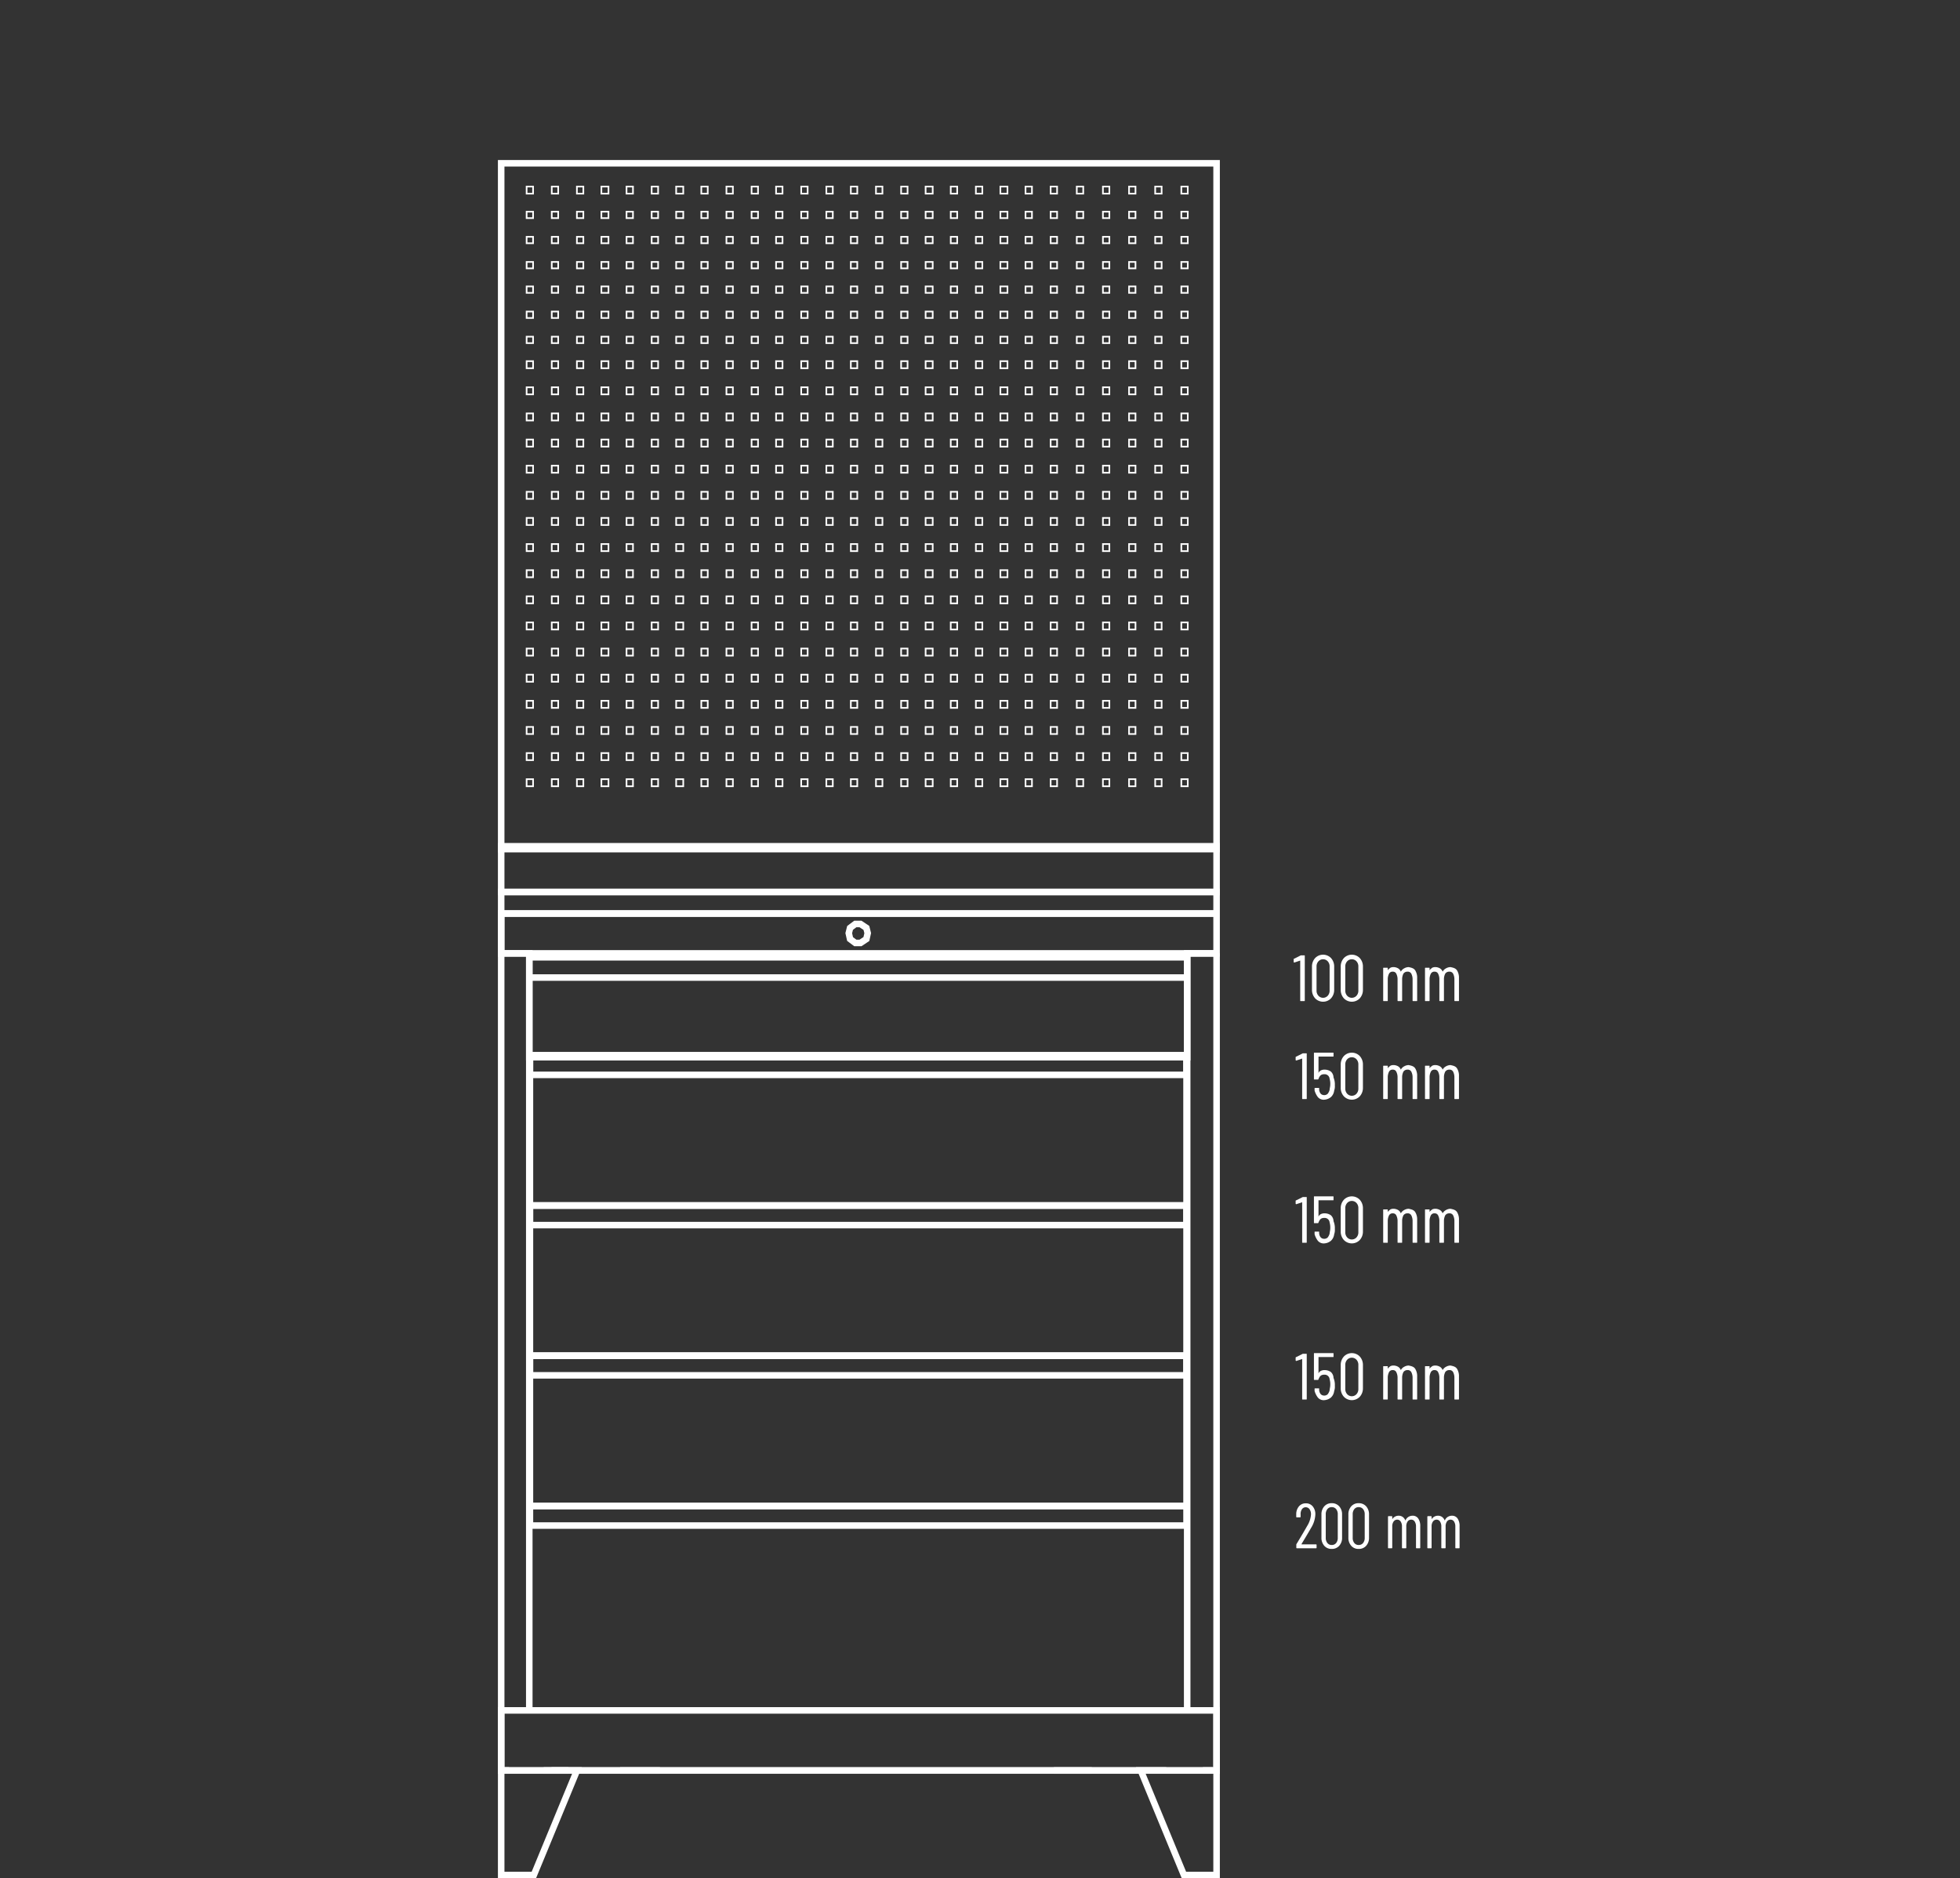 <svg id="Layer_1" data-name="Layer 1" xmlns="http://www.w3.org/2000/svg" viewBox="0 0 300 287.562"><rect x="0" y="0" width="300" height="287.562" fill="#333333" stroke="none"/><defs><style>.cls-1,.cls-3,.cls-4,.cls-5,.cls-6{fill:none;}.cls-2{fill:#fff;}.cls-3,.cls-4,.cls-5,.cls-6{stroke:#fff;stroke-miterlimit:10;}.cls-4,.cls-5,.cls-6{stroke-linecap:square;}.cls-4{stroke-width:0.5px;}.cls-6{stroke-width:0.25px;}</style></defs><title>S10-30850-121_ST(da completare)</title><line class="cls-1" x2="300"/><line class="cls-1" x2="300"/><path class="cls-2" d="M274.112,151.262h.5c.1,0,.1,0,.1.1v6.8c0,.1,0,.1-.1.1h-.5c-.1,0-.1,0-.1-.1v-6.1h0l-.9.3h0a.098.098,0,0,1-.1-.096V151.862h0a.098.098,0,0,1,.096-.1h.004Z" transform="translate(-75 -5)"/><path class="cls-2" d="M276.312,157.862a1.901,1.901,0,0,1-.5-1.3v-3.6a1.901,1.901,0,0,1,.5-1.3,1.69,1.69,0,0,1,2.39-.01l.01.01a1.901,1.901,0,0,1,.5,1.3v3.6a1.901,1.901,0,0,1-.5,1.3,1.69,1.69,0,0,1-2.39.01Zm1.9-.4a1.135,1.135,0,0,0,.3-.8v-3.7a1.135,1.135,0,0,0-.3-.8.967.967,0,0,0-1.367-.033l-.033.033a1.136,1.136,0,0,0-.3.8v3.7a1.136,1.136,0,0,0,.3.8.967.967,0,0,0,1.367.033Z" transform="translate(-75 -5)"/><path class="cls-2" d="M280.712,157.862a1.901,1.901,0,0,1-.5-1.3v-3.6a1.901,1.901,0,0,1,.5-1.3,1.69,1.69,0,0,1,2.39-.01l.01.01a1.901,1.901,0,0,1,.5,1.3v3.6a1.901,1.901,0,0,1-.5,1.3,1.69,1.69,0,0,1-2.39.01Zm1.9-.4a1.135,1.135,0,0,0,.3-.8v-3.7a1.135,1.135,0,0,0-.3-.8.967.967,0,0,0-1.367-.033l-.033.033a1.135,1.135,0,0,0-.3.8v3.7a1.135,1.135,0,0,0,.3.8.967.967,0,0,0,1.367.033Z" transform="translate(-75 -5)"/><path class="cls-2" d="M291.612,153.562a2.133,2.133,0,0,1,.3,1.2v3.4c0,.1,0,.1-.1.1h-.5c-.1,0-.1,0-.1-.1v-3.3a1.884,1.884,0,0,0-.2-.8.605.605,0,0,0-.6-.3.713.713,0,0,0-.6.3,1.884,1.884,0,0,0-.2.8v3.3c0,.1,0,.1-.1.1h-.5c-.1,0-.1,0-.1-.1v-3.3a1.884,1.884,0,0,0-.2-.8.55.55,0,0,0-.5-.3.605.605,0,0,0-.6.3,1.884,1.884,0,0,0-.2.8v3.3c0,.1,0,.1-.1.1h-.5c-.1,0-.1,0-.1-.1v-4.9c0-.1,0-.1.1-.1h.5c.1,0,.1,0,.1.1v.3h0c.1-.2.3-.3.4-.4a1.087,1.087,0,0,1,.5-.1,1.445,1.445,0,0,1,.7.2.998.998,0,0,1,.4.5h0a1.205,1.205,0,0,1,.5-.5,1.445,1.445,0,0,1,.7-.2C291.112,153.162,291.412,153.262,291.612,153.562Z" transform="translate(-75 -5)"/><path class="cls-2" d="M298.012,153.562a2.133,2.133,0,0,1,.3,1.2v3.4c0,.1,0,.1-.1.1h-.5c-.1,0-.1,0-.1-.1v-3.3a1.884,1.884,0,0,0-.2-.8.605.605,0,0,0-.6-.3.713.713,0,0,0-.6.3,1.884,1.884,0,0,0-.2.8v3.3c0,.1,0,.1-.1.1h-.5c-.1,0-.1,0-.1-.1v-3.3a1.884,1.884,0,0,0-.2-.8.55.55,0,0,0-.5-.3.605.605,0,0,0-.6.3,1.884,1.884,0,0,0-.2.8v3.3c0,.1,0,.1-.1.1h-.5c-.1,0-.1,0-.1-.1v-4.9c0-.1,0-.1.1-.1h.5c.1,0,.1,0,.1.1v.3h0c.1-.2.3-.3.4-.4a1.087,1.087,0,0,1,.5-.1,1.445,1.445,0,0,1,.7.2.998.998,0,0,1,.4.5h0a1.205,1.205,0,0,1,.5-.5,1.445,1.445,0,0,1,.7-.2C297.512,153.162,297.812,153.262,298.012,153.562Z" transform="translate(-75 -5)"/><path class="cls-2" d="M274.412,166.262h.5c.1,0,.1,0,.1.1v6.8c0,.1,0,.1-.1.1h-.5c-.1,0-.1,0-.1-.1v-6.1h0l-.9.3h0a.098.098,0,0,1-.1-.096V166.862h0a.098.098,0,0,1,.096-.1h.004Z" transform="translate(-75 -5)"/><path class="cls-2" d="M279.312,171.162a1.949,1.949,0,0,1-.1.8,1.598,1.598,0,0,1-.5,1,1.777,1.777,0,0,1-1,.4,1.16,1.16,0,0,1-1-.4,3.128,3.128,0,0,1-.5-1v-.3h0c0-.1,0-.1.1-.1h.5c.1,0,.1,0,.1.1v.2c.1.6.4.8.8.8a.764.764,0,0,0,.5-.2,1.628,1.628,0,0,0,.3-.6c0-.2.1-.5.1-.8a2.768,2.768,0,0,0-.1-.9.761.761,0,0,0-.8-.7c-.5,0-.7.2-.9.7a.098.098,0,0,1-.096.1h-.504c-.1,0-.1,0-.1-.1v-3.9c0-.1,0-.1.1-.1h2.8c.1,0,.1,0,.1.1v.4c0,.1,0,.1-.1.1h-2.2v2.5h0a.781.781,0,0,1,.4-.4,1.269,1.269,0,0,1,.6-.1,1.613,1.613,0,0,1,.9.3,1.267,1.267,0,0,1,.4.9A2.744,2.744,0,0,1,279.312,171.162Z" transform="translate(-75 -5)"/><path class="cls-2" d="M280.712,172.862a1.901,1.901,0,0,1-.5-1.3v-3.6a1.901,1.901,0,0,1,.5-1.3,1.69,1.69,0,0,1,2.39-.01l.01.01a1.901,1.901,0,0,1,.5,1.3v3.6a1.901,1.901,0,0,1-.5,1.3,1.69,1.69,0,0,1-2.39.01Zm1.9-.4a1.135,1.135,0,0,0,.3-.8v-3.7a1.135,1.135,0,0,0-.3-.8.967.967,0,0,0-1.367-.033l-.033.033a1.135,1.135,0,0,0-.3.8v3.7a1.135,1.135,0,0,0,.3.8.967.967,0,0,0,1.367.033Z" transform="translate(-75 -5)"/><path class="cls-2" d="M291.612,168.562a2.133,2.133,0,0,1,.3,1.2v3.4c0,.1,0,.1-.1.1h-.5c-.1,0-.1,0-.1-.1v-3.3a1.884,1.884,0,0,0-.2-.8.605.605,0,0,0-.6-.3.713.713,0,0,0-.6.3,1.884,1.884,0,0,0-.2.8v3.3c0,.1,0,.1-.1.1h-.5c-.1,0-.1,0-.1-.1v-3.3a1.884,1.884,0,0,0-.2-.8.55.55,0,0,0-.5-.3.605.605,0,0,0-.6.3,1.884,1.884,0,0,0-.2.8v3.3c0,.1,0,.1-.1.1h-.5c-.1,0-.1,0-.1-.1v-4.9c0-.1,0-.1.1-.1h.5c.1,0,.1,0,.1.1v.3h0c.1-.2.3-.3.4-.4a1.087,1.087,0,0,1,.5-.1,1.445,1.445,0,0,1,.7.2.998.998,0,0,1,.4.5h0a1.205,1.205,0,0,1,.5-.5,1.445,1.445,0,0,1,.7-.2C291.112,168.162,291.412,168.262,291.612,168.562Z" transform="translate(-75 -5)"/><path class="cls-2" d="M298.012,168.562a2.133,2.133,0,0,1,.3,1.2v3.4c0,.1,0,.1-.1.1h-.5c-.1,0-.1,0-.1-.1v-3.3a1.884,1.884,0,0,0-.2-.8.605.605,0,0,0-.6-.3.713.713,0,0,0-.6.3,1.884,1.884,0,0,0-.2.8v3.3c0,.1,0,.1-.1.1h-.5c-.1,0-.1,0-.1-.1v-3.3a1.884,1.884,0,0,0-.2-.8.55.55,0,0,0-.5-.3.605.605,0,0,0-.6.3,1.884,1.884,0,0,0-.2.8v3.3c0,.1,0,.1-.1.1h-.5c-.1,0-.1,0-.1-.1v-4.9c0-.1,0-.1.1-.1h.5c.1,0,.1,0,.1.1v.3h0c.1-.2.3-.3.4-.4a1.087,1.087,0,0,1,.5-.1,1.445,1.445,0,0,1,.7.2.998.998,0,0,1,.4.5h0a1.205,1.205,0,0,1,.5-.5,1.445,1.445,0,0,1,.7-.2C297.512,168.162,297.812,168.262,298.012,168.562Z" transform="translate(-75 -5)"/><path class="cls-2" d="M274.412,188.262h.5c.1,0,.1,0,.1.1v6.8c0,.1,0,.1-.1.1h-.5c-.1,0-.1,0-.1-.1v-6.1h0l-.9.3h0a.098.098,0,0,1-.1-.096V188.862h0a.098.098,0,0,1,.096-.1h.004Z" transform="translate(-75 -5)"/><path class="cls-2" d="M279.312,193.162a1.949,1.949,0,0,1-.1.8,1.598,1.598,0,0,1-.5,1,1.777,1.777,0,0,1-1,.4,1.16,1.16,0,0,1-1-.4,3.128,3.128,0,0,1-.5-1v-.3h0c0-.1,0-.1.1-.1h.5c.1,0,.1,0,.1.1v.2c.1.6.4.8.8.8a.764.764,0,0,0,.5-.2,1.628,1.628,0,0,0,.3-.6c0-.2.1-.5.1-.8a2.768,2.768,0,0,0-.1-.9.761.761,0,0,0-.8-.7c-.5,0-.7.2-.9.7a.098.098,0,0,1-.096.1h-.504c-.1,0-.1,0-.1-.1v-3.9c0-.1,0-.1.1-.1h2.8c.1,0,.1,0,.1.1v.4c0,.1,0,.1-.1.1h-2.2v2.5h0a.781.781,0,0,1,.4-.4,1.269,1.269,0,0,1,.6-.1,1.613,1.613,0,0,1,.9.3,1.267,1.267,0,0,1,.4.9A2.744,2.744,0,0,1,279.312,193.162Z" transform="translate(-75 -5)"/><path class="cls-2" d="M280.712,194.862a1.901,1.901,0,0,1-.5-1.3v-3.6a1.901,1.901,0,0,1,.5-1.3,1.69,1.69,0,0,1,2.39-.01l.01.01a1.901,1.901,0,0,1,.5,1.3v3.6a1.901,1.901,0,0,1-.5,1.3,1.69,1.69,0,0,1-2.39.01Zm1.9-.4a1.135,1.135,0,0,0,.3-.8v-3.7a1.135,1.135,0,0,0-.3-.8.967.967,0,0,0-1.367-.033l-.033.033a1.135,1.135,0,0,0-.3.8v3.7a1.135,1.135,0,0,0,.3.8.967.967,0,0,0,1.367.033Z" transform="translate(-75 -5)"/><path class="cls-2" d="M291.612,190.562a2.133,2.133,0,0,1,.3,1.2v3.4c0,.1,0,.1-.1.1h-.5c-.1,0-.1,0-.1-.1v-3.3a1.884,1.884,0,0,0-.2-.8.605.605,0,0,0-.6-.3.713.713,0,0,0-.6.3,1.884,1.884,0,0,0-.2.8v3.3c0,.1,0,.1-.1.1h-.5c-.1,0-.1,0-.1-.1v-3.3a1.884,1.884,0,0,0-.2-.8.55.55,0,0,0-.5-.3.605.605,0,0,0-.6.3,1.884,1.884,0,0,0-.2.8v3.3c0,.1,0,.1-.1.1h-.5c-.1,0-.1,0-.1-.1v-4.9c0-.1,0-.1.1-.1h.5c.1,0,.1,0,.1.1v.3h0c.1-.2.3-.3.4-.4a1.087,1.087,0,0,1,.5-.1,1.445,1.445,0,0,1,.7.2.998.998,0,0,1,.4.5h0a1.205,1.205,0,0,1,.5-.5,1.445,1.445,0,0,1,.7-.2C291.112,190.162,291.412,190.262,291.612,190.562Z" transform="translate(-75 -5)"/><path class="cls-2" d="M298.012,190.562a2.133,2.133,0,0,1,.3,1.2v3.4c0,.1,0,.1-.1.1h-.5c-.1,0-.1,0-.1-.1v-3.3a1.884,1.884,0,0,0-.2-.8.605.605,0,0,0-.6-.3.713.713,0,0,0-.6.3,1.884,1.884,0,0,0-.2.8v3.3c0,.1,0,.1-.1.1h-.5c-.1,0-.1,0-.1-.1v-3.3a1.884,1.884,0,0,0-.2-.8.55.55,0,0,0-.5-.3.605.605,0,0,0-.6.3,1.884,1.884,0,0,0-.2.8v3.3c0,.1,0,.1-.1.1h-.5c-.1,0-.1,0-.1-.1v-4.9c0-.1,0-.1.1-.1h.5c.1,0,.1,0,.1.1v.3h0c.1-.2.3-.3.4-.4a1.087,1.087,0,0,1,.5-.1,1.445,1.445,0,0,1,.7.2.998.998,0,0,1,.4.5h0a1.205,1.205,0,0,1,.5-.5,1.445,1.445,0,0,1,.7-.2C297.512,190.162,297.812,190.262,298.012,190.562Z" transform="translate(-75 -5)"/><path class="cls-2" d="M274.412,212.262h.5c.1,0,.1,0,.1.1v6.8c0,.1,0,.1-.1.1h-.5c-.1,0-.1,0-.1-.1v-6.1h0l-.9.3h0a.098.098,0,0,1-.1-.096V212.862h0a.098.098,0,0,1,.096-.1h.004Z" transform="translate(-75 -5)"/><path class="cls-2" d="M279.312,217.162a1.949,1.949,0,0,1-.1.8,1.598,1.598,0,0,1-.5,1,1.777,1.777,0,0,1-1,.4,1.16,1.16,0,0,1-1-.4,3.128,3.128,0,0,1-.5-1v-.3h0c0-.1,0-.1.1-.1h.5c.1,0,.1,0,.1.1v.2c.1.6.4.8.8.8a.764.764,0,0,0,.5-.2,1.628,1.628,0,0,0,.3-.6c0-.2.1-.5.1-.8a2.768,2.768,0,0,0-.1-.9.761.761,0,0,0-.8-.7c-.5,0-.7.2-.9.7a.098.098,0,0,1-.096.1h-.504c-.1,0-.1,0-.1-.1v-3.9c0-.1,0-.1.1-.1h2.8c.1,0,.1,0,.1.1v.4c0,.1,0,.1-.1.1h-2.2v2.5h0a.781.781,0,0,1,.4-.4,1.269,1.269,0,0,1,.6-.1,1.613,1.613,0,0,1,.9.3,1.267,1.267,0,0,1,.4.9A2.744,2.744,0,0,1,279.312,217.162Z" transform="translate(-75 -5)"/><path class="cls-2" d="M280.712,218.862a1.901,1.901,0,0,1-.5-1.3v-3.6a1.901,1.901,0,0,1,.5-1.3,1.69,1.69,0,0,1,2.39-.01l.01.01a1.901,1.901,0,0,1,.5,1.3v3.6a1.901,1.901,0,0,1-.5,1.3,1.69,1.69,0,0,1-2.39.01Zm1.9-.4a1.135,1.135,0,0,0,.3-.8v-3.7a1.135,1.135,0,0,0-.3-.8.967.967,0,0,0-1.367-.033l-.033.033a1.135,1.135,0,0,0-.3.8v3.7a1.135,1.135,0,0,0,.3.8.967.967,0,0,0,1.367.033Z" transform="translate(-75 -5)"/><path class="cls-2" d="M291.612,214.562a2.133,2.133,0,0,1,.3,1.2v3.4c0,.1,0,.1-.1.1h-.5c-.1,0-.1,0-.1-.1v-3.3a1.884,1.884,0,0,0-.2-.8.605.605,0,0,0-.6-.3.713.713,0,0,0-.6.3,1.884,1.884,0,0,0-.2.8v3.3c0,.1,0,.1-.1.1h-.5c-.1,0-.1,0-.1-.1v-3.3a1.884,1.884,0,0,0-.2-.8.55.55,0,0,0-.5-.3.605.605,0,0,0-.6.3,1.884,1.884,0,0,0-.2.8v3.3c0,.1,0,.1-.1.1h-.5c-.1,0-.1,0-.1-.1v-4.9c0-.1,0-.1.1-.1h.5c.1,0,.1,0,.1.1v.3h0c.1-.2.3-.3.4-.4a1.087,1.087,0,0,1,.5-.1,1.445,1.445,0,0,1,.7.2.998.998,0,0,1,.4.5h0a1.205,1.205,0,0,1,.5-.5,1.445,1.445,0,0,1,.7-.2C291.112,214.162,291.412,214.262,291.612,214.562Z" transform="translate(-75 -5)"/><path class="cls-2" d="M298.012,214.562a2.133,2.133,0,0,1,.3,1.2v3.4c0,.1,0,.1-.1.1h-.5c-.1,0-.1,0-.1-.1v-3.3a1.884,1.884,0,0,0-.2-.8.605.605,0,0,0-.6-.3.713.713,0,0,0-.6.3,1.884,1.884,0,0,0-.2.8v3.3c0,.1,0,.1-.1.1h-.5c-.1,0-.1,0-.1-.1v-3.3a1.884,1.884,0,0,0-.2-.8.55.55,0,0,0-.5-.3.605.605,0,0,0-.6.3,1.884,1.884,0,0,0-.2.8v3.3c0,.1,0,.1-.1.1h-.5c-.1,0-.1,0-.1-.1v-4.9c0-.1,0-.1.1-.1h.5c.1,0,.1,0,.1.1v.3h0c.1-.2.3-.3.4-.4a1.087,1.087,0,0,1,.5-.1,1.445,1.445,0,0,1,.7.2.998.998,0,0,1,.4.5h0a1.205,1.205,0,0,1,.5-.5,1.445,1.445,0,0,1,.7-.2C297.512,214.162,297.812,214.262,298.012,214.562Z" transform="translate(-75 -5)"/><line class="cls-3" x1="76.712" y1="139.862" x2="186.212" y2="139.862"/><polyline class="cls-3" points="186.212 145.962 186.212 271.062 76.712 271.062 76.712 139.862"/><polyline class="cls-3" points="186.212 145.962 76.712 145.962 76.712 139.862 186.212 139.862"/><polygon class="cls-3" points="132.812 142.862 132.612 142.062 131.712 141.462 130.912 141.462 130.112 142.062 129.912 142.862 130.112 143.762 130.912 144.362 131.712 144.362 132.612 143.762 132.812 142.862"/><polygon class="cls-3" points="76.712 261.862 186.212 261.862 186.212 271.062 76.712 271.062 76.712 261.862"/><polygon class="cls-3" points="76.712 129.562 186.212 129.562 186.212 136.562 76.712 136.562 76.712 129.562"/><polygon class="cls-3" points="81.112 161.562 181.612 161.562 181.612 164.562 81.112 164.562 81.112 161.562"/><polygon class="cls-3" points="81.112 230.562 181.612 230.562 181.612 233.562 81.112 233.562 81.112 230.562"/><polygon class="cls-3" points="81.112 161.562 181.612 161.562 181.612 184.562 81.112 184.562 81.112 161.562"/><polygon class="cls-3" points="81.112 184.562 181.612 184.562 181.612 187.562 81.112 187.562 81.112 184.562"/><polygon class="cls-3" points="81.112 184.562 181.612 184.562 181.612 207.562 81.112 207.562 81.112 184.562"/><polygon class="cls-3" points="81.112 207.562 181.612 207.562 181.612 210.562 81.112 210.562 81.112 207.562"/><polygon class="cls-3" points="81.112 207.562 181.612 207.562 181.612 230.562 81.112 230.562 81.112 207.562"/><polyline class="cls-3" points="76.712 145.962 81.012 145.962 81.012 261.862"/><line class="cls-3" x1="78.112" y1="271.262" x2="78.112" y2="271.262"/><line class="cls-3" x1="77.912" y1="271.062" x2="77.912" y2="271.062"/><line class="cls-3" x1="77.712" y1="271.262" x2="77.712" y2="271.262"/><line class="cls-3" x1="77.912" y1="271.462" x2="77.912" y2="271.462"/><line class="cls-3" x1="83.412" y1="271.262" x2="83.412" y2="271.262"/><line class="cls-3" x1="83.212" y1="271.062" x2="83.212" y2="271.062"/><line class="cls-3" x1="83.012" y1="271.262" x2="83.012" y2="271.262"/><line class="cls-3" x1="83.212" y1="271.462" x2="83.212" y2="271.462"/><line class="cls-3" x1="87.212" y1="271.262" x2="87.212" y2="271.262"/><line class="cls-3" x1="87.012" y1="271.062" x2="87.012" y2="271.062"/><line class="cls-3" x1="86.812" y1="271.262" x2="86.812" y2="271.262"/><line class="cls-3" x1="87.012" y1="271.462" x2="87.012" y2="271.462"/><line class="cls-3" x1="95.112" y1="271.262" x2="95.112" y2="271.262"/><line class="cls-3" x1="94.912" y1="271.062" x2="94.912" y2="271.062"/><line class="cls-3" x1="94.712" y1="271.262" x2="94.712" y2="271.262"/><line class="cls-3" x1="94.912" y1="271.462" x2="94.912" y2="271.462"/><line class="cls-3" x1="76.712" y1="271.062" x2="77.912" y2="271.062"/><line class="cls-3" x1="83.212" y1="271.062" x2="87.012" y2="271.062"/><line class="cls-3" x1="94.912" y1="271.062" x2="101.012" y2="271.062"/><polyline class="cls-3" points="76.712 139.862 76.712 136.562 186.212 136.562 186.212 139.862 186.212 145.962 181.712 145.962 181.712 261.862"/><line class="cls-3" x1="184.312" y1="271.262" x2="184.312" y2="271.262"/><line class="cls-3" x1="184.112" y1="271.062" x2="184.112" y2="271.062"/><line class="cls-3" x1="183.912" y1="271.262" x2="183.912" y2="271.262"/><line class="cls-3" x1="184.112" y1="271.462" x2="184.112" y2="271.462"/><line class="cls-3" x1="179.112" y1="271.262" x2="179.112" y2="271.262"/><line class="cls-3" x1="178.912" y1="271.062" x2="178.912" y2="271.062"/><line class="cls-3" x1="178.712" y1="271.262" x2="178.712" y2="271.262"/><line class="cls-3" x1="178.912" y1="271.462" x2="178.912" y2="271.462"/><line class="cls-3" x1="175.212" y1="271.262" x2="175.212" y2="271.262"/><line class="cls-3" x1="175.012" y1="271.062" x2="175.012" y2="271.062"/><line class="cls-3" x1="174.812" y1="271.262" x2="174.812" y2="271.262"/><line class="cls-3" x1="175.012" y1="271.462" x2="175.012" y2="271.462"/><line class="cls-3" x1="167.412" y1="271.262" x2="167.412" y2="271.262"/><line class="cls-3" x1="167.112" y1="271.062" x2="167.112" y2="271.062"/><line class="cls-3" x1="166.912" y1="271.262" x2="166.912" y2="271.262"/><line class="cls-3" x1="167.112" y1="271.462" x2="167.112" y2="271.462"/><line class="cls-3" x1="185.612" y1="271.062" x2="184.112" y2="271.062"/><line class="cls-3" x1="167.112" y1="271.062" x2="161.312" y2="271.062"/><polyline class="cls-3" points="81.012 146.562 81.012 161.862 181.712 161.862 181.712 146.562 81.012 146.562 81.012 149.662 181.712 149.662"/><line class="cls-4" x1="76.594" y1="172.002" x2="76.594" y2="172.002"/><line class="cls-4" x1="76.594" y1="197.002" x2="76.594" y2="197.002"/><path class="cls-2" d="M274.214,241.424a.031.031,0,0,0,.028.015h2.183c.061,0,.093.032.093.097v.408c0,.064-.031.097-.093.097h-2.917c-.062,0-.093-.033-.093-.097v-.438a.201.201,0,0,1,.037-.127q.287-.476.325-.544.818-1.351,1.291-2.197a3.886,3.886,0,0,0,.595-1.769,1.33,1.33,0,0,0-.223-.807.697.697,0,0,0-.586-.301.679.679,0,0,0-.572.296,1.252,1.252,0,0,0-.209.783v.369c0,.065-.031.098-.093.098h-.483c-.062,0-.094-.033-.094-.098v-.389a1.826,1.826,0,0,1,.423-1.206,1.341,1.341,0,0,1,1.054-.457,1.308,1.308,0,0,1,1.049.472,1.854,1.854,0,0,1,.399,1.24,4.236,4.236,0,0,1-.659,2.061q-.334.593-.938,1.594l-.52.866A.034.034,0,0,0,274.214,241.424Z" transform="translate(-75 -5)"/><path class="cls-2" d="M277.694,241.658a1.812,1.812,0,0,1-.432-1.26V236.879a1.812,1.812,0,0,1,.432-1.259,1.454,1.454,0,0,1,1.138-.482,1.481,1.481,0,0,1,1.152.482,1.805,1.805,0,0,1,.436,1.259V240.398a1.805,1.805,0,0,1-.436,1.26,1.482,1.482,0,0,1-1.152.481A1.455,1.455,0,0,1,277.694,241.658Zm1.816-.423a1.209,1.209,0,0,0,.25-.798v-3.597a1.211,1.211,0,0,0-.25-.798.839.839,0,0,0-.678-.301.818.818,0,0,0-.66.301,1.211,1.211,0,0,0-.25.798v3.597a1.209,1.209,0,0,0,.25.798.815.815,0,0,0,.66.302A.836.836,0,0,0,279.51,241.235Z" transform="translate(-75 -5)"/><path class="cls-2" d="M281.818,241.658a1.813,1.813,0,0,1-.432-1.26V236.879a1.812,1.812,0,0,1,.432-1.259,1.454,1.454,0,0,1,1.138-.482,1.481,1.481,0,0,1,1.152.482,1.805,1.805,0,0,1,.436,1.259V240.398a1.805,1.805,0,0,1-.436,1.26,1.482,1.482,0,0,1-1.152.481A1.455,1.455,0,0,1,281.818,241.658Zm1.816-.423a1.209,1.209,0,0,0,.25-.798v-3.597a1.211,1.211,0,0,0-.25-.798.839.839,0,0,0-.678-.301.818.818,0,0,0-.66.301,1.211,1.211,0,0,0-.25.798v3.597a1.209,1.209,0,0,0,.25.798.815.815,0,0,0,.66.302A.836.836,0,0,0,283.635,241.235Z" transform="translate(-75 -5)"/><path class="cls-2" d="M292.079,237.482a2.013,2.013,0,0,1,.306,1.186v3.277c0,.064-.031.097-.093.097h-.465c-.062,0-.093-.033-.093-.097V238.727a1.349,1.349,0,0,0-.2-.783.614.614,0,0,0-.525-.287.651.651,0,0,0-.557.282,1.286,1.286,0,0,0-.205.768v3.238c0,.064-.031.097-.093.097h-.474c-.061,0-.093-.033-.093-.097V238.727a1.349,1.349,0,0,0-.2-.783.605.605,0,0,0-.516-.287.663.663,0,0,0-.561.282,1.258,1.258,0,0,0-.21.768v3.238c0,.064-.031.097-.093.097h-.465c-.061,0-.093-.033-.093-.097v-4.725c0-.065.031-.098.093-.098h.465c.061,0,.093.033.093.098v.301a.023.023,0,0,0,.014.024c.009.004.02-.002.032-.014a1.116,1.116,0,0,1,.418-.36,1.158,1.158,0,0,1,.511-.117,1.053,1.053,0,0,1,.613.18,1.149,1.149,0,0,1,.4.511.029.029,0,0,0,.027.02c.012,0,.022-.01.028-.029a1.132,1.132,0,0,1,.455-.515,1.217,1.217,0,0,1,.614-.166A1.003,1.003,0,0,1,292.079,237.482Z" transform="translate(-75 -5)"/><path class="cls-2" d="M298.099,237.482a2.013,2.013,0,0,1,.306,1.186v3.277c0,.064-.031.097-.093.097h-.465c-.062,0-.093-.033-.093-.097V238.727a1.349,1.349,0,0,0-.2-.783.614.614,0,0,0-.525-.287.651.651,0,0,0-.557.282,1.286,1.286,0,0,0-.205.768v3.238c0,.064-.031.097-.093.097H295.702c-.061,0-.093-.033-.093-.097V238.727a1.349,1.349,0,0,0-.2-.783.605.605,0,0,0-.516-.287.663.663,0,0,0-.561.282,1.258,1.258,0,0,0-.21.768v3.238c0,.064-.031.097-.093.097h-.465c-.061,0-.093-.033-.093-.097v-4.725c0-.065.031-.098.093-.098h.465c.061,0,.093.033.093.098v.301a.023.023,0,0,0,.014.024c.009.004.02-.002.032-.014a1.116,1.116,0,0,1,.418-.36,1.158,1.158,0,0,1,.511-.117,1.053,1.053,0,0,1,.613.18,1.149,1.149,0,0,1,.4.511.029.029,0,0,0,.027.02c.012,0,.022-.01.028-.029a1.132,1.132,0,0,1,.455-.515,1.216,1.216,0,0,1,.614-.166A1.003,1.003,0,0,1,298.099,237.482Z" transform="translate(-75 -5)"/><polyline class="cls-3" points="186.212 271.062 186.212 287.062 181.212 287.062 174.612 271.062 178.512 271.062"/><polyline class="cls-3" points="76.712 271.062 76.712 287.062 81.712 287.062 88.312 271.062 84.412 271.062"/><polygon class="cls-5" points="76.712 130 186.212 130 186.212 25 76.712 25 76.712 130 76.712 130"/><polygon class="cls-6" points="81.592 36.255 80.605 36.255 80.605 37.242 81.592 37.242 81.592 36.255 81.592 36.255"/><polygon class="cls-6" points="85.439 36.255 84.453 36.255 84.453 37.242 85.439 37.242 85.439 36.255 85.439 36.255"/><polygon class="cls-6" points="89.287 36.255 88.301 36.255 88.301 37.242 89.287 37.242 89.287 36.255 89.287 36.255"/><polygon class="cls-6" points="93.135 36.255 92.049 36.255 92.049 37.242 93.135 37.242 93.135 36.255 93.135 36.255"/><polygon class="cls-6" points="96.884 36.255 95.897 36.255 95.897 37.242 96.884 37.242 96.884 36.255 96.884 36.255"/><polygon class="cls-6" points="100.731 36.255 99.745 36.255 99.745 37.242 100.731 37.242 100.731 36.255 100.731 36.255"/><polygon class="cls-6" points="104.579 36.255 103.494 36.255 103.494 37.242 104.579 37.242 104.579 36.255 104.579 36.255"/><polygon class="cls-6" points="108.328 36.255 107.342 36.255 107.342 37.242 108.328 37.242 108.328 36.255 108.328 36.255"/><polygon class="cls-6" points="112.176 36.255 111.189 36.255 111.189 37.242 112.176 37.242 112.176 36.255 112.176 36.255"/><polygon class="cls-6" points="116.023 36.255 115.037 36.255 115.037 37.242 116.023 37.242 116.023 36.255 116.023 36.255"/><polygon class="cls-6" points="119.772 36.255 118.786 36.255 118.786 37.242 119.772 37.242 119.772 36.255 119.772 36.255"/><polygon class="cls-6" points="123.62 36.255 122.634 36.255 122.634 37.242 123.62 37.242 123.62 36.255 123.62 36.255"/><polygon class="cls-6" points="127.468 36.255 126.481 36.255 126.481 37.242 127.468 37.242 127.468 36.255 127.468 36.255"/><polygon class="cls-6" points="131.217 36.255 130.23 36.255 130.23 37.242 131.217 37.242 131.217 36.255 131.217 36.255"/><polygon class="cls-6" points="135.065 36.255 134.078 36.255 134.078 37.242 135.065 37.242 135.065 36.255 135.065 36.255"/><polygon class="cls-6" points="138.912 36.255 137.926 36.255 137.926 37.242 138.912 37.242 138.912 36.255 138.912 36.255"/><polygon class="cls-6" points="142.76 36.255 141.675 36.255 141.675 37.242 142.76 37.242 142.76 36.255 142.76 36.255"/><polygon class="cls-6" points="146.509 36.255 145.522 36.255 145.522 37.242 146.509 37.242 146.509 36.255 146.509 36.255"/><polygon class="cls-6" points="150.357 36.255 149.37 36.255 149.37 37.242 150.357 37.242 150.357 36.255 150.357 36.255"/><polygon class="cls-6" points="154.204 36.255 153.119 36.255 153.119 37.242 154.204 37.242 154.204 36.255 154.204 36.255"/><polygon class="cls-6" points="157.953 36.255 156.967 36.255 156.967 37.242 157.953 37.242 157.953 36.255 157.953 36.255"/><polygon class="cls-6" points="161.801 36.255 160.814 36.255 160.814 37.242 161.801 37.242 161.801 36.255 161.801 36.255"/><polygon class="cls-6" points="81.592 32.408 80.605 32.408 80.605 33.395 81.592 33.395 81.592 32.408 81.592 32.408"/><polygon class="cls-6" points="85.439 32.408 84.453 32.408 84.453 33.395 85.439 33.395 85.439 32.408 85.439 32.408"/><polygon class="cls-6" points="89.287 32.408 88.301 32.408 88.301 33.395 89.287 33.395 89.287 32.408 89.287 32.408"/><polygon class="cls-6" points="93.135 32.408 92.049 32.408 92.049 33.395 93.135 33.395 93.135 32.408 93.135 32.408"/><polygon class="cls-6" points="96.884 32.408 95.897 32.408 95.897 33.395 96.884 33.395 96.884 32.408 96.884 32.408"/><polygon class="cls-6" points="100.731 32.408 99.745 32.408 99.745 33.395 100.731 33.395 100.731 32.408 100.731 32.408"/><polygon class="cls-6" points="104.579 32.408 103.494 32.408 103.494 33.395 104.579 33.395 104.579 32.408 104.579 32.408"/><polygon class="cls-6" points="108.328 32.408 107.342 32.408 107.342 33.395 108.328 33.395 108.328 32.408 108.328 32.408"/><polygon class="cls-6" points="112.176 32.408 111.189 32.408 111.189 33.395 112.176 33.395 112.176 32.408 112.176 32.408"/><polygon class="cls-6" points="116.023 32.408 115.037 32.408 115.037 33.395 116.023 33.395 116.023 32.408 116.023 32.408"/><polygon class="cls-6" points="119.772 32.408 118.786 32.408 118.786 33.395 119.772 33.395 119.772 32.408 119.772 32.408"/><polygon class="cls-6" points="123.62 32.408 122.634 32.408 122.634 33.395 123.62 33.395 123.62 32.408 123.62 32.408"/><polygon class="cls-6" points="127.468 32.408 126.481 32.408 126.481 33.395 127.468 33.395 127.468 32.408 127.468 32.408"/><polygon class="cls-6" points="131.217 32.408 130.23 32.408 130.23 33.395 131.217 33.395 131.217 32.408 131.217 32.408"/><polygon class="cls-6" points="135.065 32.408 134.078 32.408 134.078 33.395 135.065 33.395 135.065 32.408 135.065 32.408"/><polygon class="cls-6" points="138.912 32.408 137.926 32.408 137.926 33.395 138.912 33.395 138.912 32.408 138.912 32.408"/><polygon class="cls-6" points="142.76 32.408 141.675 32.408 141.675 33.395 142.76 33.395 142.76 32.408 142.76 32.408"/><polygon class="cls-6" points="146.509 32.408 145.522 32.408 145.522 33.395 146.509 33.395 146.509 32.408 146.509 32.408"/><polygon class="cls-6" points="150.357 32.408 149.37 32.408 149.37 33.395 150.357 33.395 150.357 32.408 150.357 32.408"/><polygon class="cls-6" points="154.204 32.408 153.119 32.408 153.119 33.395 154.204 33.395 154.204 32.408 154.204 32.408"/><polygon class="cls-6" points="157.953 32.408 156.967 32.408 156.967 33.395 157.953 33.395 157.953 32.408 157.953 32.408"/><polygon class="cls-6" points="161.801 32.408 160.814 32.408 160.814 33.395 161.801 33.395 161.801 32.408 161.801 32.408"/><polygon class="cls-6" points="81.592 40.102 80.605 40.102 80.605 41.089 81.592 41.089 81.592 40.102 81.592 40.102"/><polygon class="cls-6" points="81.592 28.562 80.605 28.562 80.605 29.646 81.592 29.646 81.592 28.562 81.592 28.562"/><polygon class="cls-6" points="85.439 40.102 84.453 40.102 84.453 41.089 85.439 41.089 85.439 40.102 85.439 40.102"/><polygon class="cls-6" points="85.439 28.562 84.453 28.562 84.453 29.646 85.439 29.646 85.439 28.562 85.439 28.562"/><polygon class="cls-6" points="89.287 40.102 88.301 40.102 88.301 41.089 89.287 41.089 89.287 40.102 89.287 40.102"/><polygon class="cls-6" points="89.287 28.562 88.301 28.562 88.301 29.646 89.287 29.646 89.287 28.562 89.287 28.562"/><polygon class="cls-6" points="93.135 40.102 92.049 40.102 92.049 41.089 93.135 41.089 93.135 40.102 93.135 40.102"/><polygon class="cls-6" points="93.135 28.562 92.049 28.562 92.049 29.646 93.135 29.646 93.135 28.562 93.135 28.562"/><polygon class="cls-6" points="96.884 40.102 95.897 40.102 95.897 41.089 96.884 41.089 96.884 40.102 96.884 40.102"/><polygon class="cls-6" points="96.884 28.562 95.897 28.562 95.897 29.646 96.884 29.646 96.884 28.562 96.884 28.562"/><polygon class="cls-6" points="100.731 40.102 99.745 40.102 99.745 41.089 100.731 41.089 100.731 40.102 100.731 40.102"/><polygon class="cls-6" points="100.731 28.562 99.745 28.562 99.745 29.646 100.731 29.646 100.731 28.562 100.731 28.562"/><polygon class="cls-6" points="104.579 40.102 103.494 40.102 103.494 41.089 104.579 41.089 104.579 40.102 104.579 40.102"/><polygon class="cls-6" points="104.579 28.562 103.494 28.562 103.494 29.646 104.579 29.646 104.579 28.562 104.579 28.562"/><polygon class="cls-6" points="108.328 40.102 107.342 40.102 107.342 41.089 108.328 41.089 108.328 40.102 108.328 40.102"/><polygon class="cls-6" points="108.328 28.562 107.342 28.562 107.342 29.646 108.328 29.646 108.328 28.562 108.328 28.562"/><polygon class="cls-6" points="112.176 40.102 111.189 40.102 111.189 41.089 112.176 41.089 112.176 40.102 112.176 40.102"/><polygon class="cls-6" points="112.176 28.562 111.189 28.562 111.189 29.646 112.176 29.646 112.176 28.562 112.176 28.562"/><polygon class="cls-6" points="116.023 40.102 115.037 40.102 115.037 41.089 116.023 41.089 116.023 40.102 116.023 40.102"/><polygon class="cls-6" points="116.023 28.562 115.037 28.562 115.037 29.646 116.023 29.646 116.023 28.562 116.023 28.562"/><polygon class="cls-6" points="119.772 40.102 118.786 40.102 118.786 41.089 119.772 41.089 119.772 40.102 119.772 40.102"/><polygon class="cls-6" points="119.772 28.562 118.786 28.562 118.786 29.646 119.772 29.646 119.772 28.562 119.772 28.562"/><polygon class="cls-6" points="123.62 40.102 122.634 40.102 122.634 41.089 123.62 41.089 123.62 40.102 123.62 40.102"/><polygon class="cls-6" points="123.62 28.562 122.634 28.562 122.634 29.646 123.62 29.646 123.62 28.562 123.62 28.562"/><polygon class="cls-6" points="127.468 40.102 126.481 40.102 126.481 41.089 127.468 41.089 127.468 40.102 127.468 40.102"/><polygon class="cls-6" points="127.468 28.562 126.481 28.562 126.481 29.646 127.468 29.646 127.468 28.562 127.468 28.562"/><polygon class="cls-6" points="131.217 40.102 130.23 40.102 130.23 41.089 131.217 41.089 131.217 40.102 131.217 40.102"/><polygon class="cls-6" points="131.217 28.562 130.23 28.562 130.23 29.646 131.217 29.646 131.217 28.562 131.217 28.562"/><polygon class="cls-6" points="135.065 40.102 134.078 40.102 134.078 41.089 135.065 41.089 135.065 40.102 135.065 40.102"/><polygon class="cls-6" points="135.065 28.562 134.078 28.562 134.078 29.646 135.065 29.646 135.065 28.562 135.065 28.562"/><polygon class="cls-6" points="138.912 40.102 137.926 40.102 137.926 41.089 138.912 41.089 138.912 40.102 138.912 40.102"/><polygon class="cls-6" points="138.912 28.562 137.926 28.562 137.926 29.646 138.912 29.646 138.912 28.562 138.912 28.562"/><polygon class="cls-6" points="142.76 40.102 141.675 40.102 141.675 41.089 142.76 41.089 142.76 40.102 142.76 40.102"/><polygon class="cls-6" points="142.76 28.562 141.675 28.562 141.675 29.646 142.76 29.646 142.76 28.562 142.76 28.562"/><polygon class="cls-6" points="146.509 40.102 145.522 40.102 145.522 41.089 146.509 41.089 146.509 40.102 146.509 40.102"/><polygon class="cls-6" points="146.509 28.562 145.522 28.562 145.522 29.646 146.509 29.646 146.509 28.562 146.509 28.562"/><polygon class="cls-6" points="150.357 40.102 149.37 40.102 149.37 41.089 150.357 41.089 150.357 40.102 150.357 40.102"/><polygon class="cls-6" points="150.357 28.562 149.37 28.562 149.37 29.646 150.357 29.646 150.357 28.562 150.357 28.562"/><polygon class="cls-6" points="154.204 40.102 153.119 40.102 153.119 41.089 154.204 41.089 154.204 40.102 154.204 40.102"/><polygon class="cls-6" points="154.204 28.562 153.119 28.562 153.119 29.646 154.204 29.646 154.204 28.562 154.204 28.562"/><polygon class="cls-6" points="157.953 40.102 156.967 40.102 156.967 41.089 157.953 41.089 157.953 40.102 157.953 40.102"/><polygon class="cls-6" points="157.953 28.562 156.967 28.562 156.967 29.646 157.953 29.646 157.953 28.562 157.953 28.562"/><polygon class="cls-6" points="161.801 40.102 160.814 40.102 160.814 41.089 161.801 41.089 161.801 40.102 161.801 40.102"/><polygon class="cls-6" points="161.801 28.562 160.814 28.562 160.814 29.646 161.801 29.646 161.801 28.562 161.801 28.562"/><polygon class="cls-6" points="81.592 51.544 80.605 51.544 80.605 52.531 81.592 52.531 81.592 51.544 81.592 51.544"/><polygon class="cls-6" points="81.592 47.697 80.605 47.697 80.605 48.684 81.592 48.684 81.592 47.697 81.592 47.697"/><polygon class="cls-6" points="81.592 43.85 80.605 43.85 80.605 44.837 81.592 44.837 81.592 43.85 81.592 43.85"/><polygon class="cls-6" points="85.439 51.544 84.453 51.544 84.453 52.531 85.439 52.531 85.439 51.544 85.439 51.544"/><polygon class="cls-6" points="85.439 47.697 84.453 47.697 84.453 48.684 85.439 48.684 85.439 47.697 85.439 47.697"/><polygon class="cls-6" points="85.439 43.85 84.453 43.85 84.453 44.837 85.439 44.837 85.439 43.85 85.439 43.85"/><polygon class="cls-6" points="89.287 51.544 88.301 51.544 88.301 52.531 89.287 52.531 89.287 51.544 89.287 51.544"/><polygon class="cls-6" points="89.287 47.697 88.301 47.697 88.301 48.684 89.287 48.684 89.287 47.697 89.287 47.697"/><polygon class="cls-6" points="89.287 43.85 88.301 43.85 88.301 44.837 89.287 44.837 89.287 43.85 89.287 43.85"/><polygon class="cls-6" points="93.135 51.544 92.049 51.544 92.049 52.531 93.135 52.531 93.135 51.544 93.135 51.544"/><polygon class="cls-6" points="93.135 47.697 92.049 47.697 92.049 48.684 93.135 48.684 93.135 47.697 93.135 47.697"/><polygon class="cls-6" points="93.135 43.85 92.049 43.85 92.049 44.837 93.135 44.837 93.135 43.85 93.135 43.85"/><polygon class="cls-6" points="96.884 51.544 95.897 51.544 95.897 52.531 96.884 52.531 96.884 51.544 96.884 51.544"/><polygon class="cls-6" points="96.884 47.697 95.897 47.697 95.897 48.684 96.884 48.684 96.884 47.697 96.884 47.697"/><polygon class="cls-6" points="96.884 43.85 95.897 43.85 95.897 44.837 96.884 44.837 96.884 43.85 96.884 43.85"/><polygon class="cls-6" points="100.731 51.544 99.745 51.544 99.745 52.531 100.731 52.531 100.731 51.544 100.731 51.544"/><polygon class="cls-6" points="100.731 47.697 99.745 47.697 99.745 48.684 100.731 48.684 100.731 47.697 100.731 47.697"/><polygon class="cls-6" points="100.731 43.85 99.745 43.85 99.745 44.837 100.731 44.837 100.731 43.85 100.731 43.85"/><polygon class="cls-6" points="104.579 51.544 103.494 51.544 103.494 52.531 104.579 52.531 104.579 51.544 104.579 51.544"/><polygon class="cls-6" points="104.579 47.697 103.494 47.697 103.494 48.684 104.579 48.684 104.579 47.697 104.579 47.697"/><polygon class="cls-6" points="104.579 43.85 103.494 43.85 103.494 44.837 104.579 44.837 104.579 43.85 104.579 43.85"/><polygon class="cls-6" points="108.328 51.544 107.342 51.544 107.342 52.531 108.328 52.531 108.328 51.544 108.328 51.544"/><polygon class="cls-6" points="108.328 47.697 107.342 47.697 107.342 48.684 108.328 48.684 108.328 47.697 108.328 47.697"/><polygon class="cls-6" points="108.328 43.85 107.342 43.85 107.342 44.837 108.328 44.837 108.328 43.85 108.328 43.85"/><polygon class="cls-6" points="112.176 51.544 111.189 51.544 111.189 52.531 112.176 52.531 112.176 51.544 112.176 51.544"/><polygon class="cls-6" points="112.176 47.697 111.189 47.697 111.189 48.684 112.176 48.684 112.176 47.697 112.176 47.697"/><polygon class="cls-6" points="112.176 43.85 111.189 43.85 111.189 44.837 112.176 44.837 112.176 43.85 112.176 43.85"/><polygon class="cls-6" points="116.023 51.544 115.037 51.544 115.037 52.531 116.023 52.531 116.023 51.544 116.023 51.544"/><polygon class="cls-6" points="116.023 47.697 115.037 47.697 115.037 48.684 116.023 48.684 116.023 47.697 116.023 47.697"/><polygon class="cls-6" points="116.023 43.85 115.037 43.85 115.037 44.837 116.023 44.837 116.023 43.85 116.023 43.85"/><polygon class="cls-6" points="119.772 51.544 118.786 51.544 118.786 52.531 119.772 52.531 119.772 51.544 119.772 51.544"/><polygon class="cls-6" points="119.772 47.697 118.786 47.697 118.786 48.684 119.772 48.684 119.772 47.697 119.772 47.697"/><polygon class="cls-6" points="119.772 43.85 118.786 43.85 118.786 44.837 119.772 44.837 119.772 43.85 119.772 43.85"/><polygon class="cls-6" points="123.62 51.544 122.634 51.544 122.634 52.531 123.62 52.531 123.62 51.544 123.62 51.544"/><polygon class="cls-6" points="123.62 47.697 122.634 47.697 122.634 48.684 123.62 48.684 123.62 47.697 123.62 47.697"/><polygon class="cls-6" points="123.62 43.85 122.634 43.85 122.634 44.837 123.62 44.837 123.62 43.85 123.62 43.85"/><polygon class="cls-6" points="127.468 51.544 126.481 51.544 126.481 52.531 127.468 52.531 127.468 51.544 127.468 51.544"/><polygon class="cls-6" points="127.468 47.697 126.481 47.697 126.481 48.684 127.468 48.684 127.468 47.697 127.468 47.697"/><polygon class="cls-6" points="127.468 43.85 126.481 43.85 126.481 44.837 127.468 44.837 127.468 43.85 127.468 43.85"/><polygon class="cls-6" points="131.217 51.544 130.23 51.544 130.23 52.531 131.217 52.531 131.217 51.544 131.217 51.544"/><polygon class="cls-6" points="131.217 47.697 130.23 47.697 130.23 48.684 131.217 48.684 131.217 47.697 131.217 47.697"/><polygon class="cls-6" points="131.217 43.85 130.23 43.85 130.23 44.837 131.217 44.837 131.217 43.85 131.217 43.85"/><polygon class="cls-6" points="135.065 51.544 134.078 51.544 134.078 52.531 135.065 52.531 135.065 51.544 135.065 51.544"/><polygon class="cls-6" points="135.065 47.697 134.078 47.697 134.078 48.684 135.065 48.684 135.065 47.697 135.065 47.697"/><polygon class="cls-6" points="135.065 43.85 134.078 43.85 134.078 44.837 135.065 44.837 135.065 43.85 135.065 43.85"/><polygon class="cls-6" points="138.912 51.544 137.926 51.544 137.926 52.531 138.912 52.531 138.912 51.544 138.912 51.544"/><polygon class="cls-6" points="138.912 47.697 137.926 47.697 137.926 48.684 138.912 48.684 138.912 47.697 138.912 47.697"/><polygon class="cls-6" points="138.912 43.85 137.926 43.85 137.926 44.837 138.912 44.837 138.912 43.85 138.912 43.85"/><polygon class="cls-6" points="142.76 51.544 141.675 51.544 141.675 52.531 142.76 52.531 142.76 51.544 142.76 51.544"/><polygon class="cls-6" points="142.76 47.697 141.675 47.697 141.675 48.684 142.76 48.684 142.76 47.697 142.76 47.697"/><polygon class="cls-6" points="142.76 43.85 141.675 43.85 141.675 44.837 142.76 44.837 142.76 43.85 142.76 43.85"/><polygon class="cls-6" points="146.509 51.544 145.522 51.544 145.522 52.531 146.509 52.531 146.509 51.544 146.509 51.544"/><polygon class="cls-6" points="146.509 47.697 145.522 47.697 145.522 48.684 146.509 48.684 146.509 47.697 146.509 47.697"/><polygon class="cls-6" points="146.509 43.85 145.522 43.85 145.522 44.837 146.509 44.837 146.509 43.85 146.509 43.85"/><polygon class="cls-6" points="150.357 51.544 149.37 51.544 149.37 52.531 150.357 52.531 150.357 51.544 150.357 51.544"/><polygon class="cls-6" points="150.357 47.697 149.37 47.697 149.37 48.684 150.357 48.684 150.357 47.697 150.357 47.697"/><polygon class="cls-6" points="150.357 43.85 149.37 43.85 149.37 44.837 150.357 44.837 150.357 43.85 150.357 43.85"/><polygon class="cls-6" points="154.204 51.544 153.119 51.544 153.119 52.531 154.204 52.531 154.204 51.544 154.204 51.544"/><polygon class="cls-6" points="154.204 47.697 153.119 47.697 153.119 48.684 154.204 48.684 154.204 47.697 154.204 47.697"/><polygon class="cls-6" points="154.204 43.85 153.119 43.85 153.119 44.837 154.204 44.837 154.204 43.85 154.204 43.85"/><polygon class="cls-6" points="157.953 51.544 156.967 51.544 156.967 52.531 157.953 52.531 157.953 51.544 157.953 51.544"/><polygon class="cls-6" points="157.953 47.697 156.967 47.697 156.967 48.684 157.953 48.684 157.953 47.697 157.953 47.697"/><polygon class="cls-6" points="157.953 43.85 156.967 43.85 156.967 44.837 157.953 44.837 157.953 43.85 157.953 43.85"/><polygon class="cls-6" points="161.801 51.544 160.814 51.544 160.814 52.531 161.801 52.531 161.801 51.544 161.801 51.544"/><polygon class="cls-6" points="161.801 47.697 160.814 47.697 160.814 48.684 161.801 48.684 161.801 47.697 161.801 47.697"/><polygon class="cls-6" points="161.801 43.85 160.814 43.85 160.814 44.837 161.801 44.837 161.801 43.85 161.801 43.85"/><polygon class="cls-6" points="81.592 55.292 80.605 55.292 80.605 56.377 81.592 56.377 81.592 55.292 81.592 55.292"/><polygon class="cls-6" points="85.439 55.292 84.453 55.292 84.453 56.377 85.439 56.377 85.439 55.292 85.439 55.292"/><polygon class="cls-6" points="89.287 55.292 88.301 55.292 88.301 56.377 89.287 56.377 89.287 55.292 89.287 55.292"/><polygon class="cls-6" points="93.135 55.292 92.049 55.292 92.049 56.377 93.135 56.377 93.135 55.292 93.135 55.292"/><polygon class="cls-6" points="96.884 55.292 95.897 55.292 95.897 56.377 96.884 56.377 96.884 55.292 96.884 55.292"/><polygon class="cls-6" points="100.731 55.292 99.745 55.292 99.745 56.377 100.731 56.377 100.731 55.292 100.731 55.292"/><polygon class="cls-6" points="104.579 55.292 103.494 55.292 103.494 56.377 104.579 56.377 104.579 55.292 104.579 55.292"/><polygon class="cls-6" points="108.328 55.292 107.342 55.292 107.342 56.377 108.328 56.377 108.328 55.292 108.328 55.292"/><polygon class="cls-6" points="112.176 55.292 111.189 55.292 111.189 56.377 112.176 56.377 112.176 55.292 112.176 55.292"/><polygon class="cls-6" points="116.023 55.292 115.037 55.292 115.037 56.377 116.023 56.377 116.023 55.292 116.023 55.292"/><polygon class="cls-6" points="119.772 55.292 118.786 55.292 118.786 56.377 119.772 56.377 119.772 55.292 119.772 55.292"/><polygon class="cls-6" points="123.62 55.292 122.634 55.292 122.634 56.377 123.62 56.377 123.62 55.292 123.62 55.292"/><polygon class="cls-6" points="127.468 55.292 126.481 55.292 126.481 56.377 127.468 56.377 127.468 55.292 127.468 55.292"/><polygon class="cls-6" points="131.217 55.292 130.23 55.292 130.23 56.377 131.217 56.377 131.217 55.292 131.217 55.292"/><polygon class="cls-6" points="135.065 55.292 134.078 55.292 134.078 56.377 135.065 56.377 135.065 55.292 135.065 55.292"/><polygon class="cls-6" points="138.912 55.292 137.926 55.292 137.926 56.377 138.912 56.377 138.912 55.292 138.912 55.292"/><polygon class="cls-6" points="142.76 55.292 141.675 55.292 141.675 56.377 142.76 56.377 142.76 55.292 142.76 55.292"/><polygon class="cls-6" points="146.509 55.292 145.522 55.292 145.522 56.377 146.509 56.377 146.509 55.292 146.509 55.292"/><polygon class="cls-6" points="150.357 55.292 149.37 55.292 149.37 56.377 150.357 56.377 150.357 55.292 150.357 55.292"/><polygon class="cls-6" points="154.204 55.292 153.119 55.292 153.119 56.377 154.204 56.377 154.204 55.292 154.204 55.292"/><polygon class="cls-6" points="157.953 55.292 156.967 55.292 156.967 56.377 157.953 56.377 157.953 55.292 157.953 55.292"/><polygon class="cls-6" points="161.801 55.292 160.814 55.292 160.814 56.377 161.801 56.377 161.801 55.292 161.801 55.292"/><polygon class="cls-6" points="165.801 36.255 164.814 36.255 164.814 37.242 165.801 37.242 165.801 36.255 165.801 36.255"/><polygon class="cls-6" points="165.801 32.408 164.814 32.408 164.814 33.395 165.801 33.395 165.801 32.408 165.801 32.408"/><polygon class="cls-6" points="165.801 40.102 164.814 40.102 164.814 41.089 165.801 41.089 165.801 40.102 165.801 40.102"/><polygon class="cls-6" points="165.801 28.562 164.814 28.562 164.814 29.646 165.801 29.646 165.801 28.562 165.801 28.562"/><polygon class="cls-6" points="165.801 51.544 164.814 51.544 164.814 52.531 165.801 52.531 165.801 51.544 165.801 51.544"/><polygon class="cls-6" points="165.801 47.697 164.814 47.697 164.814 48.684 165.801 48.684 165.801 47.697 165.801 47.697"/><polygon class="cls-6" points="165.801 43.85 164.814 43.85 164.814 44.837 165.801 44.837 165.801 43.85 165.801 43.85"/><polygon class="cls-6" points="165.801 55.292 164.814 55.292 164.814 56.377 165.801 56.377 165.801 55.292 165.801 55.292"/><polygon class="cls-6" points="169.801 36.255 168.814 36.255 168.814 37.242 169.801 37.242 169.801 36.255 169.801 36.255"/><polygon class="cls-6" points="169.801 32.408 168.814 32.408 168.814 33.395 169.801 33.395 169.801 32.408 169.801 32.408"/><polygon class="cls-6" points="169.801 40.102 168.814 40.102 168.814 41.089 169.801 41.089 169.801 40.102 169.801 40.102"/><polygon class="cls-6" points="169.801 28.562 168.814 28.562 168.814 29.646 169.801 29.646 169.801 28.562 169.801 28.562"/><polygon class="cls-6" points="169.801 51.544 168.814 51.544 168.814 52.531 169.801 52.531 169.801 51.544 169.801 51.544"/><polygon class="cls-6" points="169.801 47.697 168.814 47.697 168.814 48.684 169.801 48.684 169.801 47.697 169.801 47.697"/><polygon class="cls-6" points="169.801 43.85 168.814 43.85 168.814 44.837 169.801 44.837 169.801 43.85 169.801 43.85"/><polygon class="cls-6" points="169.801 55.292 168.814 55.292 168.814 56.377 169.801 56.377 169.801 55.292 169.801 55.292"/><polygon class="cls-6" points="173.801 36.255 172.814 36.255 172.814 37.242 173.801 37.242 173.801 36.255 173.801 36.255"/><polygon class="cls-6" points="173.801 32.408 172.814 32.408 172.814 33.395 173.801 33.395 173.801 32.408 173.801 32.408"/><polygon class="cls-6" points="173.801 40.102 172.814 40.102 172.814 41.089 173.801 41.089 173.801 40.102 173.801 40.102"/><polygon class="cls-6" points="173.801 28.562 172.814 28.562 172.814 29.646 173.801 29.646 173.801 28.562 173.801 28.562"/><polygon class="cls-6" points="173.801 51.544 172.814 51.544 172.814 52.531 173.801 52.531 173.801 51.544 173.801 51.544"/><polygon class="cls-6" points="173.801 47.697 172.814 47.697 172.814 48.684 173.801 48.684 173.801 47.697 173.801 47.697"/><polygon class="cls-6" points="173.801 43.85 172.814 43.85 172.814 44.837 173.801 44.837 173.801 43.85 173.801 43.85"/><polygon class="cls-6" points="173.801 55.292 172.814 55.292 172.814 56.377 173.801 56.377 173.801 55.292 173.801 55.292"/><polygon class="cls-6" points="177.801 36.255 176.814 36.255 176.814 37.242 177.801 37.242 177.801 36.255 177.801 36.255"/><polygon class="cls-6" points="177.801 32.408 176.814 32.408 176.814 33.395 177.801 33.395 177.801 32.408 177.801 32.408"/><polygon class="cls-6" points="177.801 40.102 176.814 40.102 176.814 41.089 177.801 41.089 177.801 40.102 177.801 40.102"/><polygon class="cls-6" points="177.801 28.562 176.814 28.562 176.814 29.646 177.801 29.646 177.801 28.562 177.801 28.562"/><polygon class="cls-6" points="177.801 51.544 176.814 51.544 176.814 52.531 177.801 52.531 177.801 51.544 177.801 51.544"/><polygon class="cls-6" points="177.801 47.697 176.814 47.697 176.814 48.684 177.801 48.684 177.801 47.697 177.801 47.697"/><polygon class="cls-6" points="177.801 43.85 176.814 43.85 176.814 44.837 177.801 44.837 177.801 43.85 177.801 43.85"/><polygon class="cls-6" points="177.801 55.292 176.814 55.292 176.814 56.377 177.801 56.377 177.801 55.292 177.801 55.292"/><polygon class="cls-6" points="181.801 36.255 180.814 36.255 180.814 37.242 181.801 37.242 181.801 36.255 181.801 36.255"/><polygon class="cls-6" points="181.801 32.408 180.814 32.408 180.814 33.395 181.801 33.395 181.801 32.408 181.801 32.408"/><polygon class="cls-6" points="181.801 40.102 180.814 40.102 180.814 41.089 181.801 41.089 181.801 40.102 181.801 40.102"/><polygon class="cls-6" points="181.801 28.562 180.814 28.562 180.814 29.646 181.801 29.646 181.801 28.562 181.801 28.562"/><polygon class="cls-6" points="181.801 51.544 180.814 51.544 180.814 52.531 181.801 52.531 181.801 51.544 181.801 51.544"/><polygon class="cls-6" points="181.801 47.697 180.814 47.697 180.814 48.684 181.801 48.684 181.801 47.697 181.801 47.697"/><polygon class="cls-6" points="181.801 43.85 180.814 43.85 180.814 44.837 181.801 44.837 181.801 43.85 181.801 43.85"/><polygon class="cls-6" points="181.801 55.292 180.814 55.292 180.814 56.377 181.801 56.377 181.801 55.292 181.801 55.292"/><polygon class="cls-6" points="81.592 59.292 80.605 59.292 80.605 60.377 81.592 60.377 81.592 59.292 81.592 59.292"/><polygon class="cls-6" points="85.439 59.292 84.453 59.292 84.453 60.377 85.439 60.377 85.439 59.292 85.439 59.292"/><polygon class="cls-6" points="89.287 59.292 88.301 59.292 88.301 60.377 89.287 60.377 89.287 59.292 89.287 59.292"/><polygon class="cls-6" points="93.135 59.292 92.049 59.292 92.049 60.377 93.135 60.377 93.135 59.292 93.135 59.292"/><polygon class="cls-6" points="96.884 59.292 95.897 59.292 95.897 60.377 96.884 60.377 96.884 59.292 96.884 59.292"/><polygon class="cls-6" points="100.731 59.292 99.745 59.292 99.745 60.377 100.731 60.377 100.731 59.292 100.731 59.292"/><polygon class="cls-6" points="104.579 59.292 103.494 59.292 103.494 60.377 104.579 60.377 104.579 59.292 104.579 59.292"/><polygon class="cls-6" points="108.328 59.292 107.342 59.292 107.342 60.377 108.328 60.377 108.328 59.292 108.328 59.292"/><polygon class="cls-6" points="112.176 59.292 111.189 59.292 111.189 60.377 112.176 60.377 112.176 59.292 112.176 59.292"/><polygon class="cls-6" points="116.023 59.292 115.037 59.292 115.037 60.377 116.023 60.377 116.023 59.292 116.023 59.292"/><polygon class="cls-6" points="119.772 59.292 118.786 59.292 118.786 60.377 119.772 60.377 119.772 59.292 119.772 59.292"/><polygon class="cls-6" points="123.62 59.292 122.634 59.292 122.634 60.377 123.62 60.377 123.62 59.292 123.62 59.292"/><polygon class="cls-6" points="127.468 59.292 126.481 59.292 126.481 60.377 127.468 60.377 127.468 59.292 127.468 59.292"/><polygon class="cls-6" points="131.217 59.292 130.23 59.292 130.23 60.377 131.217 60.377 131.217 59.292 131.217 59.292"/><polygon class="cls-6" points="135.065 59.292 134.078 59.292 134.078 60.377 135.065 60.377 135.065 59.292 135.065 59.292"/><polygon class="cls-6" points="138.912 59.292 137.926 59.292 137.926 60.377 138.912 60.377 138.912 59.292 138.912 59.292"/><polygon class="cls-6" points="142.76 59.292 141.675 59.292 141.675 60.377 142.76 60.377 142.76 59.292 142.76 59.292"/><polygon class="cls-6" points="146.509 59.292 145.522 59.292 145.522 60.377 146.509 60.377 146.509 59.292 146.509 59.292"/><polygon class="cls-6" points="150.357 59.292 149.37 59.292 149.37 60.377 150.357 60.377 150.357 59.292 150.357 59.292"/><polygon class="cls-6" points="154.204 59.292 153.119 59.292 153.119 60.377 154.204 60.377 154.204 59.292 154.204 59.292"/><polygon class="cls-6" points="157.953 59.292 156.967 59.292 156.967 60.377 157.953 60.377 157.953 59.292 157.953 59.292"/><polygon class="cls-6" points="161.801 59.292 160.814 59.292 160.814 60.377 161.801 60.377 161.801 59.292 161.801 59.292"/><polygon class="cls-6" points="165.801 59.292 164.814 59.292 164.814 60.377 165.801 60.377 165.801 59.292 165.801 59.292"/><polygon class="cls-6" points="169.801 59.292 168.814 59.292 168.814 60.377 169.801 60.377 169.801 59.292 169.801 59.292"/><polygon class="cls-6" points="173.801 59.292 172.814 59.292 172.814 60.377 173.801 60.377 173.801 59.292 173.801 59.292"/><polygon class="cls-6" points="177.801 59.292 176.814 59.292 176.814 60.377 177.801 60.377 177.801 59.292 177.801 59.292"/><polygon class="cls-6" points="181.801 59.292 180.814 59.292 180.814 60.377 181.801 60.377 181.801 59.292 181.801 59.292"/><polygon class="cls-6" points="81.592 63.292 80.605 63.292 80.605 64.377 81.592 64.377 81.592 63.292 81.592 63.292"/><polygon class="cls-6" points="85.439 63.292 84.453 63.292 84.453 64.377 85.439 64.377 85.439 63.292 85.439 63.292"/><polygon class="cls-6" points="89.287 63.292 88.301 63.292 88.301 64.377 89.287 64.377 89.287 63.292 89.287 63.292"/><polygon class="cls-6" points="93.135 63.292 92.049 63.292 92.049 64.377 93.135 64.377 93.135 63.292 93.135 63.292"/><polygon class="cls-6" points="96.884 63.292 95.897 63.292 95.897 64.377 96.884 64.377 96.884 63.292 96.884 63.292"/><polygon class="cls-6" points="100.731 63.292 99.745 63.292 99.745 64.377 100.731 64.377 100.731 63.292 100.731 63.292"/><polygon class="cls-6" points="104.579 63.292 103.494 63.292 103.494 64.377 104.579 64.377 104.579 63.292 104.579 63.292"/><polygon class="cls-6" points="108.328 63.292 107.342 63.292 107.342 64.377 108.328 64.377 108.328 63.292 108.328 63.292"/><polygon class="cls-6" points="112.176 63.292 111.189 63.292 111.189 64.377 112.176 64.377 112.176 63.292 112.176 63.292"/><polygon class="cls-6" points="116.023 63.292 115.037 63.292 115.037 64.377 116.023 64.377 116.023 63.292 116.023 63.292"/><polygon class="cls-6" points="119.772 63.292 118.786 63.292 118.786 64.377 119.772 64.377 119.772 63.292 119.772 63.292"/><polygon class="cls-6" points="123.62 63.292 122.634 63.292 122.634 64.377 123.62 64.377 123.62 63.292 123.62 63.292"/><polygon class="cls-6" points="127.468 63.292 126.481 63.292 126.481 64.377 127.468 64.377 127.468 63.292 127.468 63.292"/><polygon class="cls-6" points="131.217 63.292 130.23 63.292 130.23 64.377 131.217 64.377 131.217 63.292 131.217 63.292"/><polygon class="cls-6" points="135.065 63.292 134.078 63.292 134.078 64.377 135.065 64.377 135.065 63.292 135.065 63.292"/><polygon class="cls-6" points="138.912 63.292 137.926 63.292 137.926 64.377 138.912 64.377 138.912 63.292 138.912 63.292"/><polygon class="cls-6" points="142.76 63.292 141.675 63.292 141.675 64.377 142.76 64.377 142.76 63.292 142.76 63.292"/><polygon class="cls-6" points="146.509 63.292 145.522 63.292 145.522 64.377 146.509 64.377 146.509 63.292 146.509 63.292"/><polygon class="cls-6" points="150.357 63.292 149.37 63.292 149.37 64.377 150.357 64.377 150.357 63.292 150.357 63.292"/><polygon class="cls-6" points="154.204 63.292 153.119 63.292 153.119 64.377 154.204 64.377 154.204 63.292 154.204 63.292"/><polygon class="cls-6" points="157.953 63.292 156.967 63.292 156.967 64.377 157.953 64.377 157.953 63.292 157.953 63.292"/><polygon class="cls-6" points="161.801 63.292 160.814 63.292 160.814 64.377 161.801 64.377 161.801 63.292 161.801 63.292"/><polygon class="cls-6" points="165.801 63.292 164.814 63.292 164.814 64.377 165.801 64.377 165.801 63.292 165.801 63.292"/><polygon class="cls-6" points="169.801 63.292 168.814 63.292 168.814 64.377 169.801 64.377 169.801 63.292 169.801 63.292"/><polygon class="cls-6" points="173.801 63.292 172.814 63.292 172.814 64.377 173.801 64.377 173.801 63.292 173.801 63.292"/><polygon class="cls-6" points="177.801 63.292 176.814 63.292 176.814 64.377 177.801 64.377 177.801 63.292 177.801 63.292"/><polygon class="cls-6" points="181.801 63.292 180.814 63.292 180.814 64.377 181.801 64.377 181.801 63.292 181.801 63.292"/><polygon class="cls-6" points="81.592 67.292 80.605 67.292 80.605 68.377 81.592 68.377 81.592 67.292 81.592 67.292"/><polygon class="cls-6" points="85.439 67.292 84.453 67.292 84.453 68.377 85.439 68.377 85.439 67.292 85.439 67.292"/><polygon class="cls-6" points="89.287 67.292 88.301 67.292 88.301 68.377 89.287 68.377 89.287 67.292 89.287 67.292"/><polygon class="cls-6" points="93.135 67.292 92.049 67.292 92.049 68.377 93.135 68.377 93.135 67.292 93.135 67.292"/><polygon class="cls-6" points="96.884 67.292 95.897 67.292 95.897 68.377 96.884 68.377 96.884 67.292 96.884 67.292"/><polygon class="cls-6" points="100.731 67.292 99.745 67.292 99.745 68.377 100.731 68.377 100.731 67.292 100.731 67.292"/><polygon class="cls-6" points="104.579 67.292 103.494 67.292 103.494 68.377 104.579 68.377 104.579 67.292 104.579 67.292"/><polygon class="cls-6" points="108.328 67.292 107.342 67.292 107.342 68.377 108.328 68.377 108.328 67.292 108.328 67.292"/><polygon class="cls-6" points="112.176 67.292 111.189 67.292 111.189 68.377 112.176 68.377 112.176 67.292 112.176 67.292"/><polygon class="cls-6" points="116.023 67.292 115.037 67.292 115.037 68.377 116.023 68.377 116.023 67.292 116.023 67.292"/><polygon class="cls-6" points="119.772 67.292 118.786 67.292 118.786 68.377 119.772 68.377 119.772 67.292 119.772 67.292"/><polygon class="cls-6" points="123.62 67.292 122.634 67.292 122.634 68.377 123.62 68.377 123.62 67.292 123.62 67.292"/><polygon class="cls-6" points="127.468 67.292 126.481 67.292 126.481 68.377 127.468 68.377 127.468 67.292 127.468 67.292"/><polygon class="cls-6" points="131.217 67.292 130.23 67.292 130.23 68.377 131.217 68.377 131.217 67.292 131.217 67.292"/><polygon class="cls-6" points="135.065 67.292 134.078 67.292 134.078 68.377 135.065 68.377 135.065 67.292 135.065 67.292"/><polygon class="cls-6" points="138.912 67.292 137.926 67.292 137.926 68.377 138.912 68.377 138.912 67.292 138.912 67.292"/><polygon class="cls-6" points="142.76 67.292 141.675 67.292 141.675 68.377 142.76 68.377 142.76 67.292 142.76 67.292"/><polygon class="cls-6" points="146.509 67.292 145.522 67.292 145.522 68.377 146.509 68.377 146.509 67.292 146.509 67.292"/><polygon class="cls-6" points="150.357 67.292 149.37 67.292 149.37 68.377 150.357 68.377 150.357 67.292 150.357 67.292"/><polygon class="cls-6" points="154.204 67.292 153.119 67.292 153.119 68.377 154.204 68.377 154.204 67.292 154.204 67.292"/><polygon class="cls-6" points="157.953 67.292 156.967 67.292 156.967 68.377 157.953 68.377 157.953 67.292 157.953 67.292"/><polygon class="cls-6" points="161.801 67.292 160.814 67.292 160.814 68.377 161.801 68.377 161.801 67.292 161.801 67.292"/><polygon class="cls-6" points="165.801 67.292 164.814 67.292 164.814 68.377 165.801 68.377 165.801 67.292 165.801 67.292"/><polygon class="cls-6" points="169.801 67.292 168.814 67.292 168.814 68.377 169.801 68.377 169.801 67.292 169.801 67.292"/><polygon class="cls-6" points="173.801 67.292 172.814 67.292 172.814 68.377 173.801 68.377 173.801 67.292 173.801 67.292"/><polygon class="cls-6" points="177.801 67.292 176.814 67.292 176.814 68.377 177.801 68.377 177.801 67.292 177.801 67.292"/><polygon class="cls-6" points="181.801 67.292 180.814 67.292 180.814 68.377 181.801 68.377 181.801 67.292 181.801 67.292"/><polygon class="cls-6" points="81.592 71.292 80.605 71.292 80.605 72.377 81.592 72.377 81.592 71.292 81.592 71.292"/><polygon class="cls-6" points="85.439 71.292 84.453 71.292 84.453 72.377 85.439 72.377 85.439 71.292 85.439 71.292"/><polygon class="cls-6" points="89.287 71.292 88.301 71.292 88.301 72.377 89.287 72.377 89.287 71.292 89.287 71.292"/><polygon class="cls-6" points="93.135 71.292 92.049 71.292 92.049 72.377 93.135 72.377 93.135 71.292 93.135 71.292"/><polygon class="cls-6" points="96.884 71.292 95.897 71.292 95.897 72.377 96.884 72.377 96.884 71.292 96.884 71.292"/><polygon class="cls-6" points="100.731 71.292 99.745 71.292 99.745 72.377 100.731 72.377 100.731 71.292 100.731 71.292"/><polygon class="cls-6" points="104.579 71.292 103.494 71.292 103.494 72.377 104.579 72.377 104.579 71.292 104.579 71.292"/><polygon class="cls-6" points="108.328 71.292 107.342 71.292 107.342 72.377 108.328 72.377 108.328 71.292 108.328 71.292"/><polygon class="cls-6" points="112.176 71.292 111.189 71.292 111.189 72.377 112.176 72.377 112.176 71.292 112.176 71.292"/><polygon class="cls-6" points="116.023 71.292 115.037 71.292 115.037 72.377 116.023 72.377 116.023 71.292 116.023 71.292"/><polygon class="cls-6" points="119.772 71.292 118.786 71.292 118.786 72.377 119.772 72.377 119.772 71.292 119.772 71.292"/><polygon class="cls-6" points="123.62 71.292 122.634 71.292 122.634 72.377 123.62 72.377 123.62 71.292 123.62 71.292"/><polygon class="cls-6" points="127.468 71.292 126.481 71.292 126.481 72.377 127.468 72.377 127.468 71.292 127.468 71.292"/><polygon class="cls-6" points="131.217 71.292 130.23 71.292 130.23 72.377 131.217 72.377 131.217 71.292 131.217 71.292"/><polygon class="cls-6" points="135.065 71.292 134.078 71.292 134.078 72.377 135.065 72.377 135.065 71.292 135.065 71.292"/><polygon class="cls-6" points="138.912 71.292 137.926 71.292 137.926 72.377 138.912 72.377 138.912 71.292 138.912 71.292"/><polygon class="cls-6" points="142.76 71.292 141.675 71.292 141.675 72.377 142.76 72.377 142.76 71.292 142.76 71.292"/><polygon class="cls-6" points="146.509 71.292 145.522 71.292 145.522 72.377 146.509 72.377 146.509 71.292 146.509 71.292"/><polygon class="cls-6" points="150.357 71.292 149.37 71.292 149.37 72.377 150.357 72.377 150.357 71.292 150.357 71.292"/><polygon class="cls-6" points="154.204 71.292 153.119 71.292 153.119 72.377 154.204 72.377 154.204 71.292 154.204 71.292"/><polygon class="cls-6" points="157.953 71.292 156.967 71.292 156.967 72.377 157.953 72.377 157.953 71.292 157.953 71.292"/><polygon class="cls-6" points="161.801 71.292 160.814 71.292 160.814 72.377 161.801 72.377 161.801 71.292 161.801 71.292"/><polygon class="cls-6" points="165.801 71.292 164.814 71.292 164.814 72.377 165.801 72.377 165.801 71.292 165.801 71.292"/><polygon class="cls-6" points="169.801 71.292 168.814 71.292 168.814 72.377 169.801 72.377 169.801 71.292 169.801 71.292"/><polygon class="cls-6" points="173.801 71.292 172.814 71.292 172.814 72.377 173.801 72.377 173.801 71.292 173.801 71.292"/><polygon class="cls-6" points="177.801 71.292 176.814 71.292 176.814 72.377 177.801 72.377 177.801 71.292 177.801 71.292"/><polygon class="cls-6" points="181.801 71.292 180.814 71.292 180.814 72.377 181.801 72.377 181.801 71.292 181.801 71.292"/><polygon class="cls-6" points="81.592 75.292 80.605 75.292 80.605 76.377 81.592 76.377 81.592 75.292 81.592 75.292"/><polygon class="cls-6" points="85.439 75.292 84.453 75.292 84.453 76.377 85.439 76.377 85.439 75.292 85.439 75.292"/><polygon class="cls-6" points="89.287 75.292 88.301 75.292 88.301 76.377 89.287 76.377 89.287 75.292 89.287 75.292"/><polygon class="cls-6" points="93.135 75.292 92.049 75.292 92.049 76.377 93.135 76.377 93.135 75.292 93.135 75.292"/><polygon class="cls-6" points="96.884 75.292 95.897 75.292 95.897 76.377 96.884 76.377 96.884 75.292 96.884 75.292"/><polygon class="cls-6" points="100.731 75.292 99.745 75.292 99.745 76.377 100.731 76.377 100.731 75.292 100.731 75.292"/><polygon class="cls-6" points="104.579 75.292 103.494 75.292 103.494 76.377 104.579 76.377 104.579 75.292 104.579 75.292"/><polygon class="cls-6" points="108.328 75.292 107.342 75.292 107.342 76.377 108.328 76.377 108.328 75.292 108.328 75.292"/><polygon class="cls-6" points="112.176 75.292 111.189 75.292 111.189 76.377 112.176 76.377 112.176 75.292 112.176 75.292"/><polygon class="cls-6" points="116.023 75.292 115.037 75.292 115.037 76.377 116.023 76.377 116.023 75.292 116.023 75.292"/><polygon class="cls-6" points="119.772 75.292 118.786 75.292 118.786 76.377 119.772 76.377 119.772 75.292 119.772 75.292"/><polygon class="cls-6" points="123.62 75.292 122.634 75.292 122.634 76.377 123.62 76.377 123.62 75.292 123.62 75.292"/><polygon class="cls-6" points="127.468 75.292 126.481 75.292 126.481 76.377 127.468 76.377 127.468 75.292 127.468 75.292"/><polygon class="cls-6" points="131.217 75.292 130.23 75.292 130.23 76.377 131.217 76.377 131.217 75.292 131.217 75.292"/><polygon class="cls-6" points="135.065 75.292 134.078 75.292 134.078 76.377 135.065 76.377 135.065 75.292 135.065 75.292"/><polygon class="cls-6" points="138.912 75.292 137.926 75.292 137.926 76.377 138.912 76.377 138.912 75.292 138.912 75.292"/><polygon class="cls-6" points="142.76 75.292 141.675 75.292 141.675 76.377 142.76 76.377 142.76 75.292 142.76 75.292"/><polygon class="cls-6" points="146.509 75.292 145.522 75.292 145.522 76.377 146.509 76.377 146.509 75.292 146.509 75.292"/><polygon class="cls-6" points="150.357 75.292 149.37 75.292 149.37 76.377 150.357 76.377 150.357 75.292 150.357 75.292"/><polygon class="cls-6" points="154.204 75.292 153.119 75.292 153.119 76.377 154.204 76.377 154.204 75.292 154.204 75.292"/><polygon class="cls-6" points="157.953 75.292 156.967 75.292 156.967 76.377 157.953 76.377 157.953 75.292 157.953 75.292"/><polygon class="cls-6" points="161.801 75.292 160.814 75.292 160.814 76.377 161.801 76.377 161.801 75.292 161.801 75.292"/><polygon class="cls-6" points="165.801 75.292 164.814 75.292 164.814 76.377 165.801 76.377 165.801 75.292 165.801 75.292"/><polygon class="cls-6" points="169.801 75.292 168.814 75.292 168.814 76.377 169.801 76.377 169.801 75.292 169.801 75.292"/><polygon class="cls-6" points="173.801 75.292 172.814 75.292 172.814 76.377 173.801 76.377 173.801 75.292 173.801 75.292"/><polygon class="cls-6" points="177.801 75.292 176.814 75.292 176.814 76.377 177.801 76.377 177.801 75.292 177.801 75.292"/><polygon class="cls-6" points="181.801 75.292 180.814 75.292 180.814 76.377 181.801 76.377 181.801 75.292 181.801 75.292"/><polygon class="cls-6" points="81.592 79.292 80.605 79.292 80.605 80.377 81.592 80.377 81.592 79.292 81.592 79.292"/><polygon class="cls-6" points="85.439 79.292 84.453 79.292 84.453 80.377 85.439 80.377 85.439 79.292 85.439 79.292"/><polygon class="cls-6" points="89.287 79.292 88.301 79.292 88.301 80.377 89.287 80.377 89.287 79.292 89.287 79.292"/><polygon class="cls-6" points="93.135 79.292 92.049 79.292 92.049 80.377 93.135 80.377 93.135 79.292 93.135 79.292"/><polygon class="cls-6" points="96.884 79.292 95.897 79.292 95.897 80.377 96.884 80.377 96.884 79.292 96.884 79.292"/><polygon class="cls-6" points="100.731 79.292 99.745 79.292 99.745 80.377 100.731 80.377 100.731 79.292 100.731 79.292"/><polygon class="cls-6" points="104.579 79.292 103.494 79.292 103.494 80.377 104.579 80.377 104.579 79.292 104.579 79.292"/><polygon class="cls-6" points="108.328 79.292 107.342 79.292 107.342 80.377 108.328 80.377 108.328 79.292 108.328 79.292"/><polygon class="cls-6" points="112.176 79.292 111.189 79.292 111.189 80.377 112.176 80.377 112.176 79.292 112.176 79.292"/><polygon class="cls-6" points="116.023 79.292 115.037 79.292 115.037 80.377 116.023 80.377 116.023 79.292 116.023 79.292"/><polygon class="cls-6" points="119.772 79.292 118.786 79.292 118.786 80.377 119.772 80.377 119.772 79.292 119.772 79.292"/><polygon class="cls-6" points="123.62 79.292 122.634 79.292 122.634 80.377 123.62 80.377 123.62 79.292 123.62 79.292"/><polygon class="cls-6" points="127.468 79.292 126.481 79.292 126.481 80.377 127.468 80.377 127.468 79.292 127.468 79.292"/><polygon class="cls-6" points="131.217 79.292 130.23 79.292 130.23 80.377 131.217 80.377 131.217 79.292 131.217 79.292"/><polygon class="cls-6" points="135.065 79.292 134.078 79.292 134.078 80.377 135.065 80.377 135.065 79.292 135.065 79.292"/><polygon class="cls-6" points="138.912 79.292 137.926 79.292 137.926 80.377 138.912 80.377 138.912 79.292 138.912 79.292"/><polygon class="cls-6" points="142.76 79.292 141.675 79.292 141.675 80.377 142.76 80.377 142.76 79.292 142.76 79.292"/><polygon class="cls-6" points="146.509 79.292 145.522 79.292 145.522 80.377 146.509 80.377 146.509 79.292 146.509 79.292"/><polygon class="cls-6" points="150.357 79.292 149.37 79.292 149.37 80.377 150.357 80.377 150.357 79.292 150.357 79.292"/><polygon class="cls-6" points="154.204 79.292 153.119 79.292 153.119 80.377 154.204 80.377 154.204 79.292 154.204 79.292"/><polygon class="cls-6" points="157.953 79.292 156.967 79.292 156.967 80.377 157.953 80.377 157.953 79.292 157.953 79.292"/><polygon class="cls-6" points="161.801 79.292 160.814 79.292 160.814 80.377 161.801 80.377 161.801 79.292 161.801 79.292"/><polygon class="cls-6" points="165.801 79.292 164.814 79.292 164.814 80.377 165.801 80.377 165.801 79.292 165.801 79.292"/><polygon class="cls-6" points="169.801 79.292 168.814 79.292 168.814 80.377 169.801 80.377 169.801 79.292 169.801 79.292"/><polygon class="cls-6" points="173.801 79.292 172.814 79.292 172.814 80.377 173.801 80.377 173.801 79.292 173.801 79.292"/><polygon class="cls-6" points="177.801 79.292 176.814 79.292 176.814 80.377 177.801 80.377 177.801 79.292 177.801 79.292"/><polygon class="cls-6" points="181.801 79.292 180.814 79.292 180.814 80.377 181.801 80.377 181.801 79.292 181.801 79.292"/><polygon class="cls-6" points="81.592 83.292 80.605 83.292 80.605 84.377 81.592 84.377 81.592 83.292 81.592 83.292"/><polygon class="cls-6" points="85.439 83.292 84.453 83.292 84.453 84.377 85.439 84.377 85.439 83.292 85.439 83.292"/><polygon class="cls-6" points="89.287 83.292 88.301 83.292 88.301 84.377 89.287 84.377 89.287 83.292 89.287 83.292"/><polygon class="cls-6" points="93.135 83.292 92.049 83.292 92.049 84.377 93.135 84.377 93.135 83.292 93.135 83.292"/><polygon class="cls-6" points="96.884 83.292 95.897 83.292 95.897 84.377 96.884 84.377 96.884 83.292 96.884 83.292"/><polygon class="cls-6" points="100.731 83.292 99.745 83.292 99.745 84.377 100.731 84.377 100.731 83.292 100.731 83.292"/><polygon class="cls-6" points="104.579 83.292 103.494 83.292 103.494 84.377 104.579 84.377 104.579 83.292 104.579 83.292"/><polygon class="cls-6" points="108.328 83.292 107.342 83.292 107.342 84.377 108.328 84.377 108.328 83.292 108.328 83.292"/><polygon class="cls-6" points="112.176 83.292 111.189 83.292 111.189 84.377 112.176 84.377 112.176 83.292 112.176 83.292"/><polygon class="cls-6" points="116.023 83.292 115.037 83.292 115.037 84.377 116.023 84.377 116.023 83.292 116.023 83.292"/><polygon class="cls-6" points="119.772 83.292 118.786 83.292 118.786 84.377 119.772 84.377 119.772 83.292 119.772 83.292"/><polygon class="cls-6" points="123.62 83.292 122.634 83.292 122.634 84.377 123.62 84.377 123.62 83.292 123.62 83.292"/><polygon class="cls-6" points="127.468 83.292 126.481 83.292 126.481 84.377 127.468 84.377 127.468 83.292 127.468 83.292"/><polygon class="cls-6" points="131.217 83.292 130.23 83.292 130.23 84.377 131.217 84.377 131.217 83.292 131.217 83.292"/><polygon class="cls-6" points="135.065 83.292 134.078 83.292 134.078 84.377 135.065 84.377 135.065 83.292 135.065 83.292"/><polygon class="cls-6" points="138.912 83.292 137.926 83.292 137.926 84.377 138.912 84.377 138.912 83.292 138.912 83.292"/><polygon class="cls-6" points="142.76 83.292 141.675 83.292 141.675 84.377 142.76 84.377 142.76 83.292 142.76 83.292"/><polygon class="cls-6" points="146.509 83.292 145.522 83.292 145.522 84.377 146.509 84.377 146.509 83.292 146.509 83.292"/><polygon class="cls-6" points="150.357 83.292 149.37 83.292 149.37 84.377 150.357 84.377 150.357 83.292 150.357 83.292"/><polygon class="cls-6" points="154.204 83.292 153.119 83.292 153.119 84.377 154.204 84.377 154.204 83.292 154.204 83.292"/><polygon class="cls-6" points="157.953 83.292 156.967 83.292 156.967 84.377 157.953 84.377 157.953 83.292 157.953 83.292"/><polygon class="cls-6" points="161.801 83.292 160.814 83.292 160.814 84.377 161.801 84.377 161.801 83.292 161.801 83.292"/><polygon class="cls-6" points="165.801 83.292 164.814 83.292 164.814 84.377 165.801 84.377 165.801 83.292 165.801 83.292"/><polygon class="cls-6" points="169.801 83.292 168.814 83.292 168.814 84.377 169.801 84.377 169.801 83.292 169.801 83.292"/><polygon class="cls-6" points="173.801 83.292 172.814 83.292 172.814 84.377 173.801 84.377 173.801 83.292 173.801 83.292"/><polygon class="cls-6" points="177.801 83.292 176.814 83.292 176.814 84.377 177.801 84.377 177.801 83.292 177.801 83.292"/><polygon class="cls-6" points="181.801 83.292 180.814 83.292 180.814 84.377 181.801 84.377 181.801 83.292 181.801 83.292"/><polygon class="cls-6" points="81.592 87.292 80.605 87.292 80.605 88.377 81.592 88.377 81.592 87.292 81.592 87.292"/><polygon class="cls-6" points="85.439 87.292 84.453 87.292 84.453 88.377 85.439 88.377 85.439 87.292 85.439 87.292"/><polygon class="cls-6" points="89.287 87.292 88.301 87.292 88.301 88.377 89.287 88.377 89.287 87.292 89.287 87.292"/><polygon class="cls-6" points="93.135 87.292 92.049 87.292 92.049 88.377 93.135 88.377 93.135 87.292 93.135 87.292"/><polygon class="cls-6" points="96.884 87.292 95.897 87.292 95.897 88.377 96.884 88.377 96.884 87.292 96.884 87.292"/><polygon class="cls-6" points="100.731 87.292 99.745 87.292 99.745 88.377 100.731 88.377 100.731 87.292 100.731 87.292"/><polygon class="cls-6" points="104.579 87.292 103.494 87.292 103.494 88.377 104.579 88.377 104.579 87.292 104.579 87.292"/><polygon class="cls-6" points="108.328 87.292 107.342 87.292 107.342 88.377 108.328 88.377 108.328 87.292 108.328 87.292"/><polygon class="cls-6" points="112.176 87.292 111.189 87.292 111.189 88.377 112.176 88.377 112.176 87.292 112.176 87.292"/><polygon class="cls-6" points="116.023 87.292 115.037 87.292 115.037 88.377 116.023 88.377 116.023 87.292 116.023 87.292"/><polygon class="cls-6" points="119.772 87.292 118.786 87.292 118.786 88.377 119.772 88.377 119.772 87.292 119.772 87.292"/><polygon class="cls-6" points="123.62 87.292 122.634 87.292 122.634 88.377 123.62 88.377 123.62 87.292 123.62 87.292"/><polygon class="cls-6" points="127.468 87.292 126.481 87.292 126.481 88.377 127.468 88.377 127.468 87.292 127.468 87.292"/><polygon class="cls-6" points="131.217 87.292 130.23 87.292 130.23 88.377 131.217 88.377 131.217 87.292 131.217 87.292"/><polygon class="cls-6" points="135.065 87.292 134.078 87.292 134.078 88.377 135.065 88.377 135.065 87.292 135.065 87.292"/><polygon class="cls-6" points="138.912 87.292 137.926 87.292 137.926 88.377 138.912 88.377 138.912 87.292 138.912 87.292"/><polygon class="cls-6" points="142.76 87.292 141.675 87.292 141.675 88.377 142.76 88.377 142.76 87.292 142.76 87.292"/><polygon class="cls-6" points="146.509 87.292 145.522 87.292 145.522 88.377 146.509 88.377 146.509 87.292 146.509 87.292"/><polygon class="cls-6" points="150.357 87.292 149.37 87.292 149.37 88.377 150.357 88.377 150.357 87.292 150.357 87.292"/><polygon class="cls-6" points="154.204 87.292 153.119 87.292 153.119 88.377 154.204 88.377 154.204 87.292 154.204 87.292"/><polygon class="cls-6" points="157.953 87.292 156.967 87.292 156.967 88.377 157.953 88.377 157.953 87.292 157.953 87.292"/><polygon class="cls-6" points="161.801 87.292 160.814 87.292 160.814 88.377 161.801 88.377 161.801 87.292 161.801 87.292"/><polygon class="cls-6" points="165.801 87.292 164.814 87.292 164.814 88.377 165.801 88.377 165.801 87.292 165.801 87.292"/><polygon class="cls-6" points="169.801 87.292 168.814 87.292 168.814 88.377 169.801 88.377 169.801 87.292 169.801 87.292"/><polygon class="cls-6" points="173.801 87.292 172.814 87.292 172.814 88.377 173.801 88.377 173.801 87.292 173.801 87.292"/><polygon class="cls-6" points="177.801 87.292 176.814 87.292 176.814 88.377 177.801 88.377 177.801 87.292 177.801 87.292"/><polygon class="cls-6" points="181.801 87.292 180.814 87.292 180.814 88.377 181.801 88.377 181.801 87.292 181.801 87.292"/><polygon class="cls-6" points="81.592 91.292 80.605 91.292 80.605 92.377 81.592 92.377 81.592 91.292 81.592 91.292"/><polygon class="cls-6" points="85.439 91.292 84.453 91.292 84.453 92.377 85.439 92.377 85.439 91.292 85.439 91.292"/><polygon class="cls-6" points="89.287 91.292 88.301 91.292 88.301 92.377 89.287 92.377 89.287 91.292 89.287 91.292"/><polygon class="cls-6" points="93.135 91.292 92.049 91.292 92.049 92.377 93.135 92.377 93.135 91.292 93.135 91.292"/><polygon class="cls-6" points="96.884 91.292 95.897 91.292 95.897 92.377 96.884 92.377 96.884 91.292 96.884 91.292"/><polygon class="cls-6" points="100.731 91.292 99.745 91.292 99.745 92.377 100.731 92.377 100.731 91.292 100.731 91.292"/><polygon class="cls-6" points="104.579 91.292 103.494 91.292 103.494 92.377 104.579 92.377 104.579 91.292 104.579 91.292"/><polygon class="cls-6" points="108.328 91.292 107.342 91.292 107.342 92.377 108.328 92.377 108.328 91.292 108.328 91.292"/><polygon class="cls-6" points="112.176 91.292 111.189 91.292 111.189 92.377 112.176 92.377 112.176 91.292 112.176 91.292"/><polygon class="cls-6" points="116.023 91.292 115.037 91.292 115.037 92.377 116.023 92.377 116.023 91.292 116.023 91.292"/><polygon class="cls-6" points="119.772 91.292 118.786 91.292 118.786 92.377 119.772 92.377 119.772 91.292 119.772 91.292"/><polygon class="cls-6" points="123.62 91.292 122.634 91.292 122.634 92.377 123.62 92.377 123.62 91.292 123.62 91.292"/><polygon class="cls-6" points="127.468 91.292 126.481 91.292 126.481 92.377 127.468 92.377 127.468 91.292 127.468 91.292"/><polygon class="cls-6" points="131.217 91.292 130.23 91.292 130.23 92.377 131.217 92.377 131.217 91.292 131.217 91.292"/><polygon class="cls-6" points="135.065 91.292 134.078 91.292 134.078 92.377 135.065 92.377 135.065 91.292 135.065 91.292"/><polygon class="cls-6" points="138.912 91.292 137.926 91.292 137.926 92.377 138.912 92.377 138.912 91.292 138.912 91.292"/><polygon class="cls-6" points="142.76 91.292 141.675 91.292 141.675 92.377 142.76 92.377 142.76 91.292 142.76 91.292"/><polygon class="cls-6" points="146.509 91.292 145.522 91.292 145.522 92.377 146.509 92.377 146.509 91.292 146.509 91.292"/><polygon class="cls-6" points="150.357 91.292 149.37 91.292 149.37 92.377 150.357 92.377 150.357 91.292 150.357 91.292"/><polygon class="cls-6" points="154.204 91.292 153.119 91.292 153.119 92.377 154.204 92.377 154.204 91.292 154.204 91.292"/><polygon class="cls-6" points="157.953 91.292 156.967 91.292 156.967 92.377 157.953 92.377 157.953 91.292 157.953 91.292"/><polygon class="cls-6" points="161.801 91.292 160.814 91.292 160.814 92.377 161.801 92.377 161.801 91.292 161.801 91.292"/><polygon class="cls-6" points="165.801 91.292 164.814 91.292 164.814 92.377 165.801 92.377 165.801 91.292 165.801 91.292"/><polygon class="cls-6" points="169.801 91.292 168.814 91.292 168.814 92.377 169.801 92.377 169.801 91.292 169.801 91.292"/><polygon class="cls-6" points="173.801 91.292 172.814 91.292 172.814 92.377 173.801 92.377 173.801 91.292 173.801 91.292"/><polygon class="cls-6" points="177.801 91.292 176.814 91.292 176.814 92.377 177.801 92.377 177.801 91.292 177.801 91.292"/><polygon class="cls-6" points="181.801 91.292 180.814 91.292 180.814 92.377 181.801 92.377 181.801 91.292 181.801 91.292"/><polygon class="cls-6" points="81.592 95.292 80.605 95.292 80.605 96.377 81.592 96.377 81.592 95.292 81.592 95.292"/><polygon class="cls-6" points="85.439 95.292 84.453 95.292 84.453 96.377 85.439 96.377 85.439 95.292 85.439 95.292"/><polygon class="cls-6" points="89.287 95.292 88.301 95.292 88.301 96.377 89.287 96.377 89.287 95.292 89.287 95.292"/><polygon class="cls-6" points="93.135 95.292 92.049 95.292 92.049 96.377 93.135 96.377 93.135 95.292 93.135 95.292"/><polygon class="cls-6" points="96.884 95.292 95.897 95.292 95.897 96.377 96.884 96.377 96.884 95.292 96.884 95.292"/><polygon class="cls-6" points="100.731 95.292 99.745 95.292 99.745 96.377 100.731 96.377 100.731 95.292 100.731 95.292"/><polygon class="cls-6" points="104.579 95.292 103.494 95.292 103.494 96.377 104.579 96.377 104.579 95.292 104.579 95.292"/><polygon class="cls-6" points="108.328 95.292 107.342 95.292 107.342 96.377 108.328 96.377 108.328 95.292 108.328 95.292"/><polygon class="cls-6" points="112.176 95.292 111.189 95.292 111.189 96.377 112.176 96.377 112.176 95.292 112.176 95.292"/><polygon class="cls-6" points="116.023 95.292 115.037 95.292 115.037 96.377 116.023 96.377 116.023 95.292 116.023 95.292"/><polygon class="cls-6" points="119.772 95.292 118.786 95.292 118.786 96.377 119.772 96.377 119.772 95.292 119.772 95.292"/><polygon class="cls-6" points="123.62 95.292 122.634 95.292 122.634 96.377 123.62 96.377 123.62 95.292 123.62 95.292"/><polygon class="cls-6" points="127.468 95.292 126.481 95.292 126.481 96.377 127.468 96.377 127.468 95.292 127.468 95.292"/><polygon class="cls-6" points="131.217 95.292 130.23 95.292 130.23 96.377 131.217 96.377 131.217 95.292 131.217 95.292"/><polygon class="cls-6" points="135.065 95.292 134.078 95.292 134.078 96.377 135.065 96.377 135.065 95.292 135.065 95.292"/><polygon class="cls-6" points="138.912 95.292 137.926 95.292 137.926 96.377 138.912 96.377 138.912 95.292 138.912 95.292"/><polygon class="cls-6" points="142.76 95.292 141.675 95.292 141.675 96.377 142.76 96.377 142.76 95.292 142.76 95.292"/><polygon class="cls-6" points="146.509 95.292 145.522 95.292 145.522 96.377 146.509 96.377 146.509 95.292 146.509 95.292"/><polygon class="cls-6" points="150.357 95.292 149.37 95.292 149.37 96.377 150.357 96.377 150.357 95.292 150.357 95.292"/><polygon class="cls-6" points="154.204 95.292 153.119 95.292 153.119 96.377 154.204 96.377 154.204 95.292 154.204 95.292"/><polygon class="cls-6" points="157.953 95.292 156.967 95.292 156.967 96.377 157.953 96.377 157.953 95.292 157.953 95.292"/><polygon class="cls-6" points="161.801 95.292 160.814 95.292 160.814 96.377 161.801 96.377 161.801 95.292 161.801 95.292"/><polygon class="cls-6" points="165.801 95.292 164.814 95.292 164.814 96.377 165.801 96.377 165.801 95.292 165.801 95.292"/><polygon class="cls-6" points="169.801 95.292 168.814 95.292 168.814 96.377 169.801 96.377 169.801 95.292 169.801 95.292"/><polygon class="cls-6" points="173.801 95.292 172.814 95.292 172.814 96.377 173.801 96.377 173.801 95.292 173.801 95.292"/><polygon class="cls-6" points="177.801 95.292 176.814 95.292 176.814 96.377 177.801 96.377 177.801 95.292 177.801 95.292"/><polygon class="cls-6" points="181.801 95.292 180.814 95.292 180.814 96.377 181.801 96.377 181.801 95.292 181.801 95.292"/><polygon class="cls-6" points="81.592 99.292 80.605 99.292 80.605 100.377 81.592 100.377 81.592 99.292 81.592 99.292"/><polygon class="cls-6" points="85.439 99.292 84.453 99.292 84.453 100.377 85.439 100.377 85.439 99.292 85.439 99.292"/><polygon class="cls-6" points="89.287 99.292 88.301 99.292 88.301 100.377 89.287 100.377 89.287 99.292 89.287 99.292"/><polygon class="cls-6" points="93.135 99.292 92.049 99.292 92.049 100.377 93.135 100.377 93.135 99.292 93.135 99.292"/><polygon class="cls-6" points="96.884 99.292 95.897 99.292 95.897 100.377 96.884 100.377 96.884 99.292 96.884 99.292"/><polygon class="cls-6" points="100.731 99.292 99.745 99.292 99.745 100.377 100.731 100.377 100.731 99.292 100.731 99.292"/><polygon class="cls-6" points="104.579 99.292 103.494 99.292 103.494 100.377 104.579 100.377 104.579 99.292 104.579 99.292"/><polygon class="cls-6" points="108.328 99.292 107.342 99.292 107.342 100.377 108.328 100.377 108.328 99.292 108.328 99.292"/><polygon class="cls-6" points="112.176 99.292 111.189 99.292 111.189 100.377 112.176 100.377 112.176 99.292 112.176 99.292"/><polygon class="cls-6" points="116.023 99.292 115.037 99.292 115.037 100.377 116.023 100.377 116.023 99.292 116.023 99.292"/><polygon class="cls-6" points="119.772 99.292 118.786 99.292 118.786 100.377 119.772 100.377 119.772 99.292 119.772 99.292"/><polygon class="cls-6" points="123.62 99.292 122.634 99.292 122.634 100.377 123.62 100.377 123.62 99.292 123.62 99.292"/><polygon class="cls-6" points="127.468 99.292 126.481 99.292 126.481 100.377 127.468 100.377 127.468 99.292 127.468 99.292"/><polygon class="cls-6" points="131.217 99.292 130.23 99.292 130.23 100.377 131.217 100.377 131.217 99.292 131.217 99.292"/><polygon class="cls-6" points="135.065 99.292 134.078 99.292 134.078 100.377 135.065 100.377 135.065 99.292 135.065 99.292"/><polygon class="cls-6" points="138.912 99.292 137.926 99.292 137.926 100.377 138.912 100.377 138.912 99.292 138.912 99.292"/><polygon class="cls-6" points="142.76 99.292 141.675 99.292 141.675 100.377 142.76 100.377 142.76 99.292 142.76 99.292"/><polygon class="cls-6" points="146.509 99.292 145.522 99.292 145.522 100.377 146.509 100.377 146.509 99.292 146.509 99.292"/><polygon class="cls-6" points="150.357 99.292 149.37 99.292 149.37 100.377 150.357 100.377 150.357 99.292 150.357 99.292"/><polygon class="cls-6" points="154.204 99.292 153.119 99.292 153.119 100.377 154.204 100.377 154.204 99.292 154.204 99.292"/><polygon class="cls-6" points="157.953 99.292 156.967 99.292 156.967 100.377 157.953 100.377 157.953 99.292 157.953 99.292"/><polygon class="cls-6" points="161.801 99.292 160.814 99.292 160.814 100.377 161.801 100.377 161.801 99.292 161.801 99.292"/><polygon class="cls-6" points="165.801 99.292 164.814 99.292 164.814 100.377 165.801 100.377 165.801 99.292 165.801 99.292"/><polygon class="cls-6" points="169.801 99.292 168.814 99.292 168.814 100.377 169.801 100.377 169.801 99.292 169.801 99.292"/><polygon class="cls-6" points="173.801 99.292 172.814 99.292 172.814 100.377 173.801 100.377 173.801 99.292 173.801 99.292"/><polygon class="cls-6" points="177.801 99.292 176.814 99.292 176.814 100.377 177.801 100.377 177.801 99.292 177.801 99.292"/><polygon class="cls-6" points="181.801 99.292 180.814 99.292 180.814 100.377 181.801 100.377 181.801 99.292 181.801 99.292"/><polygon class="cls-6" points="81.592 103.292 80.605 103.292 80.605 104.377 81.592 104.377 81.592 103.292 81.592 103.292"/><polygon class="cls-6" points="85.439 103.292 84.453 103.292 84.453 104.377 85.439 104.377 85.439 103.292 85.439 103.292"/><polygon class="cls-6" points="89.287 103.292 88.301 103.292 88.301 104.377 89.287 104.377 89.287 103.292 89.287 103.292"/><polygon class="cls-6" points="93.135 103.292 92.049 103.292 92.049 104.377 93.135 104.377 93.135 103.292 93.135 103.292"/><polygon class="cls-6" points="96.884 103.292 95.897 103.292 95.897 104.377 96.884 104.377 96.884 103.292 96.884 103.292"/><polygon class="cls-6" points="100.731 103.292 99.745 103.292 99.745 104.377 100.731 104.377 100.731 103.292 100.731 103.292"/><polygon class="cls-6" points="104.579 103.292 103.494 103.292 103.494 104.377 104.579 104.377 104.579 103.292 104.579 103.292"/><polygon class="cls-6" points="108.328 103.292 107.342 103.292 107.342 104.377 108.328 104.377 108.328 103.292 108.328 103.292"/><polygon class="cls-6" points="112.176 103.292 111.189 103.292 111.189 104.377 112.176 104.377 112.176 103.292 112.176 103.292"/><polygon class="cls-6" points="116.023 103.292 115.037 103.292 115.037 104.377 116.023 104.377 116.023 103.292 116.023 103.292"/><polygon class="cls-6" points="119.772 103.292 118.786 103.292 118.786 104.377 119.772 104.377 119.772 103.292 119.772 103.292"/><polygon class="cls-6" points="123.62 103.292 122.634 103.292 122.634 104.377 123.62 104.377 123.62 103.292 123.62 103.292"/><polygon class="cls-6" points="127.468 103.292 126.481 103.292 126.481 104.377 127.468 104.377 127.468 103.292 127.468 103.292"/><polygon class="cls-6" points="131.217 103.292 130.23 103.292 130.23 104.377 131.217 104.377 131.217 103.292 131.217 103.292"/><polygon class="cls-6" points="135.065 103.292 134.078 103.292 134.078 104.377 135.065 104.377 135.065 103.292 135.065 103.292"/><polygon class="cls-6" points="138.912 103.292 137.926 103.292 137.926 104.377 138.912 104.377 138.912 103.292 138.912 103.292"/><polygon class="cls-6" points="142.76 103.292 141.675 103.292 141.675 104.377 142.76 104.377 142.76 103.292 142.76 103.292"/><polygon class="cls-6" points="146.509 103.292 145.522 103.292 145.522 104.377 146.509 104.377 146.509 103.292 146.509 103.292"/><polygon class="cls-6" points="150.357 103.292 149.37 103.292 149.37 104.377 150.357 104.377 150.357 103.292 150.357 103.292"/><polygon class="cls-6" points="154.204 103.292 153.119 103.292 153.119 104.377 154.204 104.377 154.204 103.292 154.204 103.292"/><polygon class="cls-6" points="157.953 103.292 156.967 103.292 156.967 104.377 157.953 104.377 157.953 103.292 157.953 103.292"/><polygon class="cls-6" points="161.801 103.292 160.814 103.292 160.814 104.377 161.801 104.377 161.801 103.292 161.801 103.292"/><polygon class="cls-6" points="165.801 103.292 164.814 103.292 164.814 104.377 165.801 104.377 165.801 103.292 165.801 103.292"/><polygon class="cls-6" points="169.801 103.292 168.814 103.292 168.814 104.377 169.801 104.377 169.801 103.292 169.801 103.292"/><polygon class="cls-6" points="173.801 103.292 172.814 103.292 172.814 104.377 173.801 104.377 173.801 103.292 173.801 103.292"/><polygon class="cls-6" points="177.801 103.292 176.814 103.292 176.814 104.377 177.801 104.377 177.801 103.292 177.801 103.292"/><polygon class="cls-6" points="181.801 103.292 180.814 103.292 180.814 104.377 181.801 104.377 181.801 103.292 181.801 103.292"/><polygon class="cls-6" points="81.592 107.292 80.605 107.292 80.605 108.377 81.592 108.377 81.592 107.292 81.592 107.292"/><polygon class="cls-6" points="85.439 107.292 84.453 107.292 84.453 108.377 85.439 108.377 85.439 107.292 85.439 107.292"/><polygon class="cls-6" points="89.287 107.292 88.301 107.292 88.301 108.377 89.287 108.377 89.287 107.292 89.287 107.292"/><polygon class="cls-6" points="93.135 107.292 92.049 107.292 92.049 108.377 93.135 108.377 93.135 107.292 93.135 107.292"/><polygon class="cls-6" points="96.884 107.292 95.897 107.292 95.897 108.377 96.884 108.377 96.884 107.292 96.884 107.292"/><polygon class="cls-6" points="100.731 107.292 99.745 107.292 99.745 108.377 100.731 108.377 100.731 107.292 100.731 107.292"/><polygon class="cls-6" points="104.579 107.292 103.494 107.292 103.494 108.377 104.579 108.377 104.579 107.292 104.579 107.292"/><polygon class="cls-6" points="108.328 107.292 107.342 107.292 107.342 108.377 108.328 108.377 108.328 107.292 108.328 107.292"/><polygon class="cls-6" points="112.176 107.292 111.189 107.292 111.189 108.377 112.176 108.377 112.176 107.292 112.176 107.292"/><polygon class="cls-6" points="116.023 107.292 115.037 107.292 115.037 108.377 116.023 108.377 116.023 107.292 116.023 107.292"/><polygon class="cls-6" points="119.772 107.292 118.786 107.292 118.786 108.377 119.772 108.377 119.772 107.292 119.772 107.292"/><polygon class="cls-6" points="123.62 107.292 122.634 107.292 122.634 108.377 123.62 108.377 123.62 107.292 123.62 107.292"/><polygon class="cls-6" points="127.468 107.292 126.481 107.292 126.481 108.377 127.468 108.377 127.468 107.292 127.468 107.292"/><polygon class="cls-6" points="131.217 107.292 130.23 107.292 130.23 108.377 131.217 108.377 131.217 107.292 131.217 107.292"/><polygon class="cls-6" points="135.065 107.292 134.078 107.292 134.078 108.377 135.065 108.377 135.065 107.292 135.065 107.292"/><polygon class="cls-6" points="138.912 107.292 137.926 107.292 137.926 108.377 138.912 108.377 138.912 107.292 138.912 107.292"/><polygon class="cls-6" points="142.76 107.292 141.675 107.292 141.675 108.377 142.76 108.377 142.76 107.292 142.76 107.292"/><polygon class="cls-6" points="146.509 107.292 145.522 107.292 145.522 108.377 146.509 108.377 146.509 107.292 146.509 107.292"/><polygon class="cls-6" points="150.357 107.292 149.37 107.292 149.37 108.377 150.357 108.377 150.357 107.292 150.357 107.292"/><polygon class="cls-6" points="154.204 107.292 153.119 107.292 153.119 108.377 154.204 108.377 154.204 107.292 154.204 107.292"/><polygon class="cls-6" points="157.953 107.292 156.967 107.292 156.967 108.377 157.953 108.377 157.953 107.292 157.953 107.292"/><polygon class="cls-6" points="161.801 107.292 160.814 107.292 160.814 108.377 161.801 108.377 161.801 107.292 161.801 107.292"/><polygon class="cls-6" points="165.801 107.292 164.814 107.292 164.814 108.377 165.801 108.377 165.801 107.292 165.801 107.292"/><polygon class="cls-6" points="169.801 107.292 168.814 107.292 168.814 108.377 169.801 108.377 169.801 107.292 169.801 107.292"/><polygon class="cls-6" points="173.801 107.292 172.814 107.292 172.814 108.377 173.801 108.377 173.801 107.292 173.801 107.292"/><polygon class="cls-6" points="177.801 107.292 176.814 107.292 176.814 108.377 177.801 108.377 177.801 107.292 177.801 107.292"/><polygon class="cls-6" points="181.801 107.292 180.814 107.292 180.814 108.377 181.801 108.377 181.801 107.292 181.801 107.292"/><polygon class="cls-6" points="81.592 111.292 80.605 111.292 80.605 112.377 81.592 112.377 81.592 111.292 81.592 111.292"/><polygon class="cls-6" points="85.439 111.292 84.453 111.292 84.453 112.377 85.439 112.377 85.439 111.292 85.439 111.292"/><polygon class="cls-6" points="89.287 111.292 88.301 111.292 88.301 112.377 89.287 112.377 89.287 111.292 89.287 111.292"/><polygon class="cls-6" points="93.135 111.292 92.049 111.292 92.049 112.377 93.135 112.377 93.135 111.292 93.135 111.292"/><polygon class="cls-6" points="96.884 111.292 95.897 111.292 95.897 112.377 96.884 112.377 96.884 111.292 96.884 111.292"/><polygon class="cls-6" points="100.731 111.292 99.745 111.292 99.745 112.377 100.731 112.377 100.731 111.292 100.731 111.292"/><polygon class="cls-6" points="104.579 111.292 103.494 111.292 103.494 112.377 104.579 112.377 104.579 111.292 104.579 111.292"/><polygon class="cls-6" points="108.328 111.292 107.342 111.292 107.342 112.377 108.328 112.377 108.328 111.292 108.328 111.292"/><polygon class="cls-6" points="112.176 111.292 111.189 111.292 111.189 112.377 112.176 112.377 112.176 111.292 112.176 111.292"/><polygon class="cls-6" points="116.023 111.292 115.037 111.292 115.037 112.377 116.023 112.377 116.023 111.292 116.023 111.292"/><polygon class="cls-6" points="119.772 111.292 118.786 111.292 118.786 112.377 119.772 112.377 119.772 111.292 119.772 111.292"/><polygon class="cls-6" points="123.62 111.292 122.634 111.292 122.634 112.377 123.62 112.377 123.62 111.292 123.62 111.292"/><polygon class="cls-6" points="127.468 111.292 126.481 111.292 126.481 112.377 127.468 112.377 127.468 111.292 127.468 111.292"/><polygon class="cls-6" points="131.217 111.292 130.23 111.292 130.23 112.377 131.217 112.377 131.217 111.292 131.217 111.292"/><polygon class="cls-6" points="135.065 111.292 134.078 111.292 134.078 112.377 135.065 112.377 135.065 111.292 135.065 111.292"/><polygon class="cls-6" points="138.912 111.292 137.926 111.292 137.926 112.377 138.912 112.377 138.912 111.292 138.912 111.292"/><polygon class="cls-6" points="142.76 111.292 141.675 111.292 141.675 112.377 142.76 112.377 142.76 111.292 142.76 111.292"/><polygon class="cls-6" points="146.509 111.292 145.522 111.292 145.522 112.377 146.509 112.377 146.509 111.292 146.509 111.292"/><polygon class="cls-6" points="150.357 111.292 149.37 111.292 149.37 112.377 150.357 112.377 150.357 111.292 150.357 111.292"/><polygon class="cls-6" points="154.204 111.292 153.119 111.292 153.119 112.377 154.204 112.377 154.204 111.292 154.204 111.292"/><polygon class="cls-6" points="157.953 111.292 156.967 111.292 156.967 112.377 157.953 112.377 157.953 111.292 157.953 111.292"/><polygon class="cls-6" points="161.801 111.292 160.814 111.292 160.814 112.377 161.801 112.377 161.801 111.292 161.801 111.292"/><polygon class="cls-6" points="165.801 111.292 164.814 111.292 164.814 112.377 165.801 112.377 165.801 111.292 165.801 111.292"/><polygon class="cls-6" points="169.801 111.292 168.814 111.292 168.814 112.377 169.801 112.377 169.801 111.292 169.801 111.292"/><polygon class="cls-6" points="173.801 111.292 172.814 111.292 172.814 112.377 173.801 112.377 173.801 111.292 173.801 111.292"/><polygon class="cls-6" points="177.801 111.292 176.814 111.292 176.814 112.377 177.801 112.377 177.801 111.292 177.801 111.292"/><polygon class="cls-6" points="181.801 111.292 180.814 111.292 180.814 112.377 181.801 112.377 181.801 111.292 181.801 111.292"/><polygon class="cls-6" points="81.592 115.292 80.605 115.292 80.605 116.377 81.592 116.377 81.592 115.292 81.592 115.292"/><polygon class="cls-6" points="85.439 115.292 84.453 115.292 84.453 116.377 85.439 116.377 85.439 115.292 85.439 115.292"/><polygon class="cls-6" points="89.287 115.292 88.301 115.292 88.301 116.377 89.287 116.377 89.287 115.292 89.287 115.292"/><polygon class="cls-6" points="93.135 115.292 92.049 115.292 92.049 116.377 93.135 116.377 93.135 115.292 93.135 115.292"/><polygon class="cls-6" points="96.884 115.292 95.897 115.292 95.897 116.377 96.884 116.377 96.884 115.292 96.884 115.292"/><polygon class="cls-6" points="100.731 115.292 99.745 115.292 99.745 116.377 100.731 116.377 100.731 115.292 100.731 115.292"/><polygon class="cls-6" points="104.579 115.292 103.494 115.292 103.494 116.377 104.579 116.377 104.579 115.292 104.579 115.292"/><polygon class="cls-6" points="108.328 115.292 107.342 115.292 107.342 116.377 108.328 116.377 108.328 115.292 108.328 115.292"/><polygon class="cls-6" points="112.176 115.292 111.189 115.292 111.189 116.377 112.176 116.377 112.176 115.292 112.176 115.292"/><polygon class="cls-6" points="116.023 115.292 115.037 115.292 115.037 116.377 116.023 116.377 116.023 115.292 116.023 115.292"/><polygon class="cls-6" points="119.772 115.292 118.786 115.292 118.786 116.377 119.772 116.377 119.772 115.292 119.772 115.292"/><polygon class="cls-6" points="123.62 115.292 122.634 115.292 122.634 116.377 123.62 116.377 123.62 115.292 123.62 115.292"/><polygon class="cls-6" points="127.468 115.292 126.481 115.292 126.481 116.377 127.468 116.377 127.468 115.292 127.468 115.292"/><polygon class="cls-6" points="131.217 115.292 130.23 115.292 130.23 116.377 131.217 116.377 131.217 115.292 131.217 115.292"/><polygon class="cls-6" points="135.065 115.292 134.078 115.292 134.078 116.377 135.065 116.377 135.065 115.292 135.065 115.292"/><polygon class="cls-6" points="138.912 115.292 137.926 115.292 137.926 116.377 138.912 116.377 138.912 115.292 138.912 115.292"/><polygon class="cls-6" points="142.76 115.292 141.675 115.292 141.675 116.377 142.76 116.377 142.76 115.292 142.76 115.292"/><polygon class="cls-6" points="146.509 115.292 145.522 115.292 145.522 116.377 146.509 116.377 146.509 115.292 146.509 115.292"/><polygon class="cls-6" points="150.357 115.292 149.37 115.292 149.37 116.377 150.357 116.377 150.357 115.292 150.357 115.292"/><polygon class="cls-6" points="154.204 115.292 153.119 115.292 153.119 116.377 154.204 116.377 154.204 115.292 154.204 115.292"/><polygon class="cls-6" points="157.953 115.292 156.967 115.292 156.967 116.377 157.953 116.377 157.953 115.292 157.953 115.292"/><polygon class="cls-6" points="161.801 115.292 160.814 115.292 160.814 116.377 161.801 116.377 161.801 115.292 161.801 115.292"/><polygon class="cls-6" points="165.801 115.292 164.814 115.292 164.814 116.377 165.801 116.377 165.801 115.292 165.801 115.292"/><polygon class="cls-6" points="169.801 115.292 168.814 115.292 168.814 116.377 169.801 116.377 169.801 115.292 169.801 115.292"/><polygon class="cls-6" points="173.801 115.292 172.814 115.292 172.814 116.377 173.801 116.377 173.801 115.292 173.801 115.292"/><polygon class="cls-6" points="177.801 115.292 176.814 115.292 176.814 116.377 177.801 116.377 177.801 115.292 177.801 115.292"/><polygon class="cls-6" points="181.801 115.292 180.814 115.292 180.814 116.377 181.801 116.377 181.801 115.292 181.801 115.292"/><polygon class="cls-6" points="81.592 119.292 80.605 119.292 80.605 120.377 81.592 120.377 81.592 119.292 81.592 119.292"/><polygon class="cls-6" points="85.439 119.292 84.453 119.292 84.453 120.377 85.439 120.377 85.439 119.292 85.439 119.292"/><polygon class="cls-6" points="89.287 119.292 88.301 119.292 88.301 120.377 89.287 120.377 89.287 119.292 89.287 119.292"/><polygon class="cls-6" points="93.135 119.292 92.049 119.292 92.049 120.377 93.135 120.377 93.135 119.292 93.135 119.292"/><polygon class="cls-6" points="96.884 119.292 95.897 119.292 95.897 120.377 96.884 120.377 96.884 119.292 96.884 119.292"/><polygon class="cls-6" points="100.731 119.292 99.745 119.292 99.745 120.377 100.731 120.377 100.731 119.292 100.731 119.292"/><polygon class="cls-6" points="104.579 119.292 103.494 119.292 103.494 120.377 104.579 120.377 104.579 119.292 104.579 119.292"/><polygon class="cls-6" points="108.328 119.292 107.342 119.292 107.342 120.377 108.328 120.377 108.328 119.292 108.328 119.292"/><polygon class="cls-6" points="112.176 119.292 111.189 119.292 111.189 120.377 112.176 120.377 112.176 119.292 112.176 119.292"/><polygon class="cls-6" points="116.023 119.292 115.037 119.292 115.037 120.377 116.023 120.377 116.023 119.292 116.023 119.292"/><polygon class="cls-6" points="119.772 119.292 118.786 119.292 118.786 120.377 119.772 120.377 119.772 119.292 119.772 119.292"/><polygon class="cls-6" points="123.62 119.292 122.634 119.292 122.634 120.377 123.62 120.377 123.62 119.292 123.62 119.292"/><polygon class="cls-6" points="127.468 119.292 126.481 119.292 126.481 120.377 127.468 120.377 127.468 119.292 127.468 119.292"/><polygon class="cls-6" points="131.217 119.292 130.23 119.292 130.23 120.377 131.217 120.377 131.217 119.292 131.217 119.292"/><polygon class="cls-6" points="135.065 119.292 134.078 119.292 134.078 120.377 135.065 120.377 135.065 119.292 135.065 119.292"/><polygon class="cls-6" points="138.912 119.292 137.926 119.292 137.926 120.377 138.912 120.377 138.912 119.292 138.912 119.292"/><polygon class="cls-6" points="142.76 119.292 141.675 119.292 141.675 120.377 142.76 120.377 142.76 119.292 142.76 119.292"/><polygon class="cls-6" points="146.509 119.292 145.522 119.292 145.522 120.377 146.509 120.377 146.509 119.292 146.509 119.292"/><polygon class="cls-6" points="150.357 119.292 149.37 119.292 149.37 120.377 150.357 120.377 150.357 119.292 150.357 119.292"/><polygon class="cls-6" points="154.204 119.292 153.119 119.292 153.119 120.377 154.204 120.377 154.204 119.292 154.204 119.292"/><polygon class="cls-6" points="157.953 119.292 156.967 119.292 156.967 120.377 157.953 120.377 157.953 119.292 157.953 119.292"/><polygon class="cls-6" points="161.801 119.292 160.814 119.292 160.814 120.377 161.801 120.377 161.801 119.292 161.801 119.292"/><polygon class="cls-6" points="165.801 119.292 164.814 119.292 164.814 120.377 165.801 120.377 165.801 119.292 165.801 119.292"/><polygon class="cls-6" points="169.801 119.292 168.814 119.292 168.814 120.377 169.801 120.377 169.801 119.292 169.801 119.292"/><polygon class="cls-6" points="173.801 119.292 172.814 119.292 172.814 120.377 173.801 120.377 173.801 119.292 173.801 119.292"/><polygon class="cls-6" points="177.801 119.292 176.814 119.292 176.814 120.377 177.801 120.377 177.801 119.292 177.801 119.292"/><polygon class="cls-6" points="181.801 119.292 180.814 119.292 180.814 120.377 181.801 120.377 181.801 119.292 181.801 119.292"/></svg>
